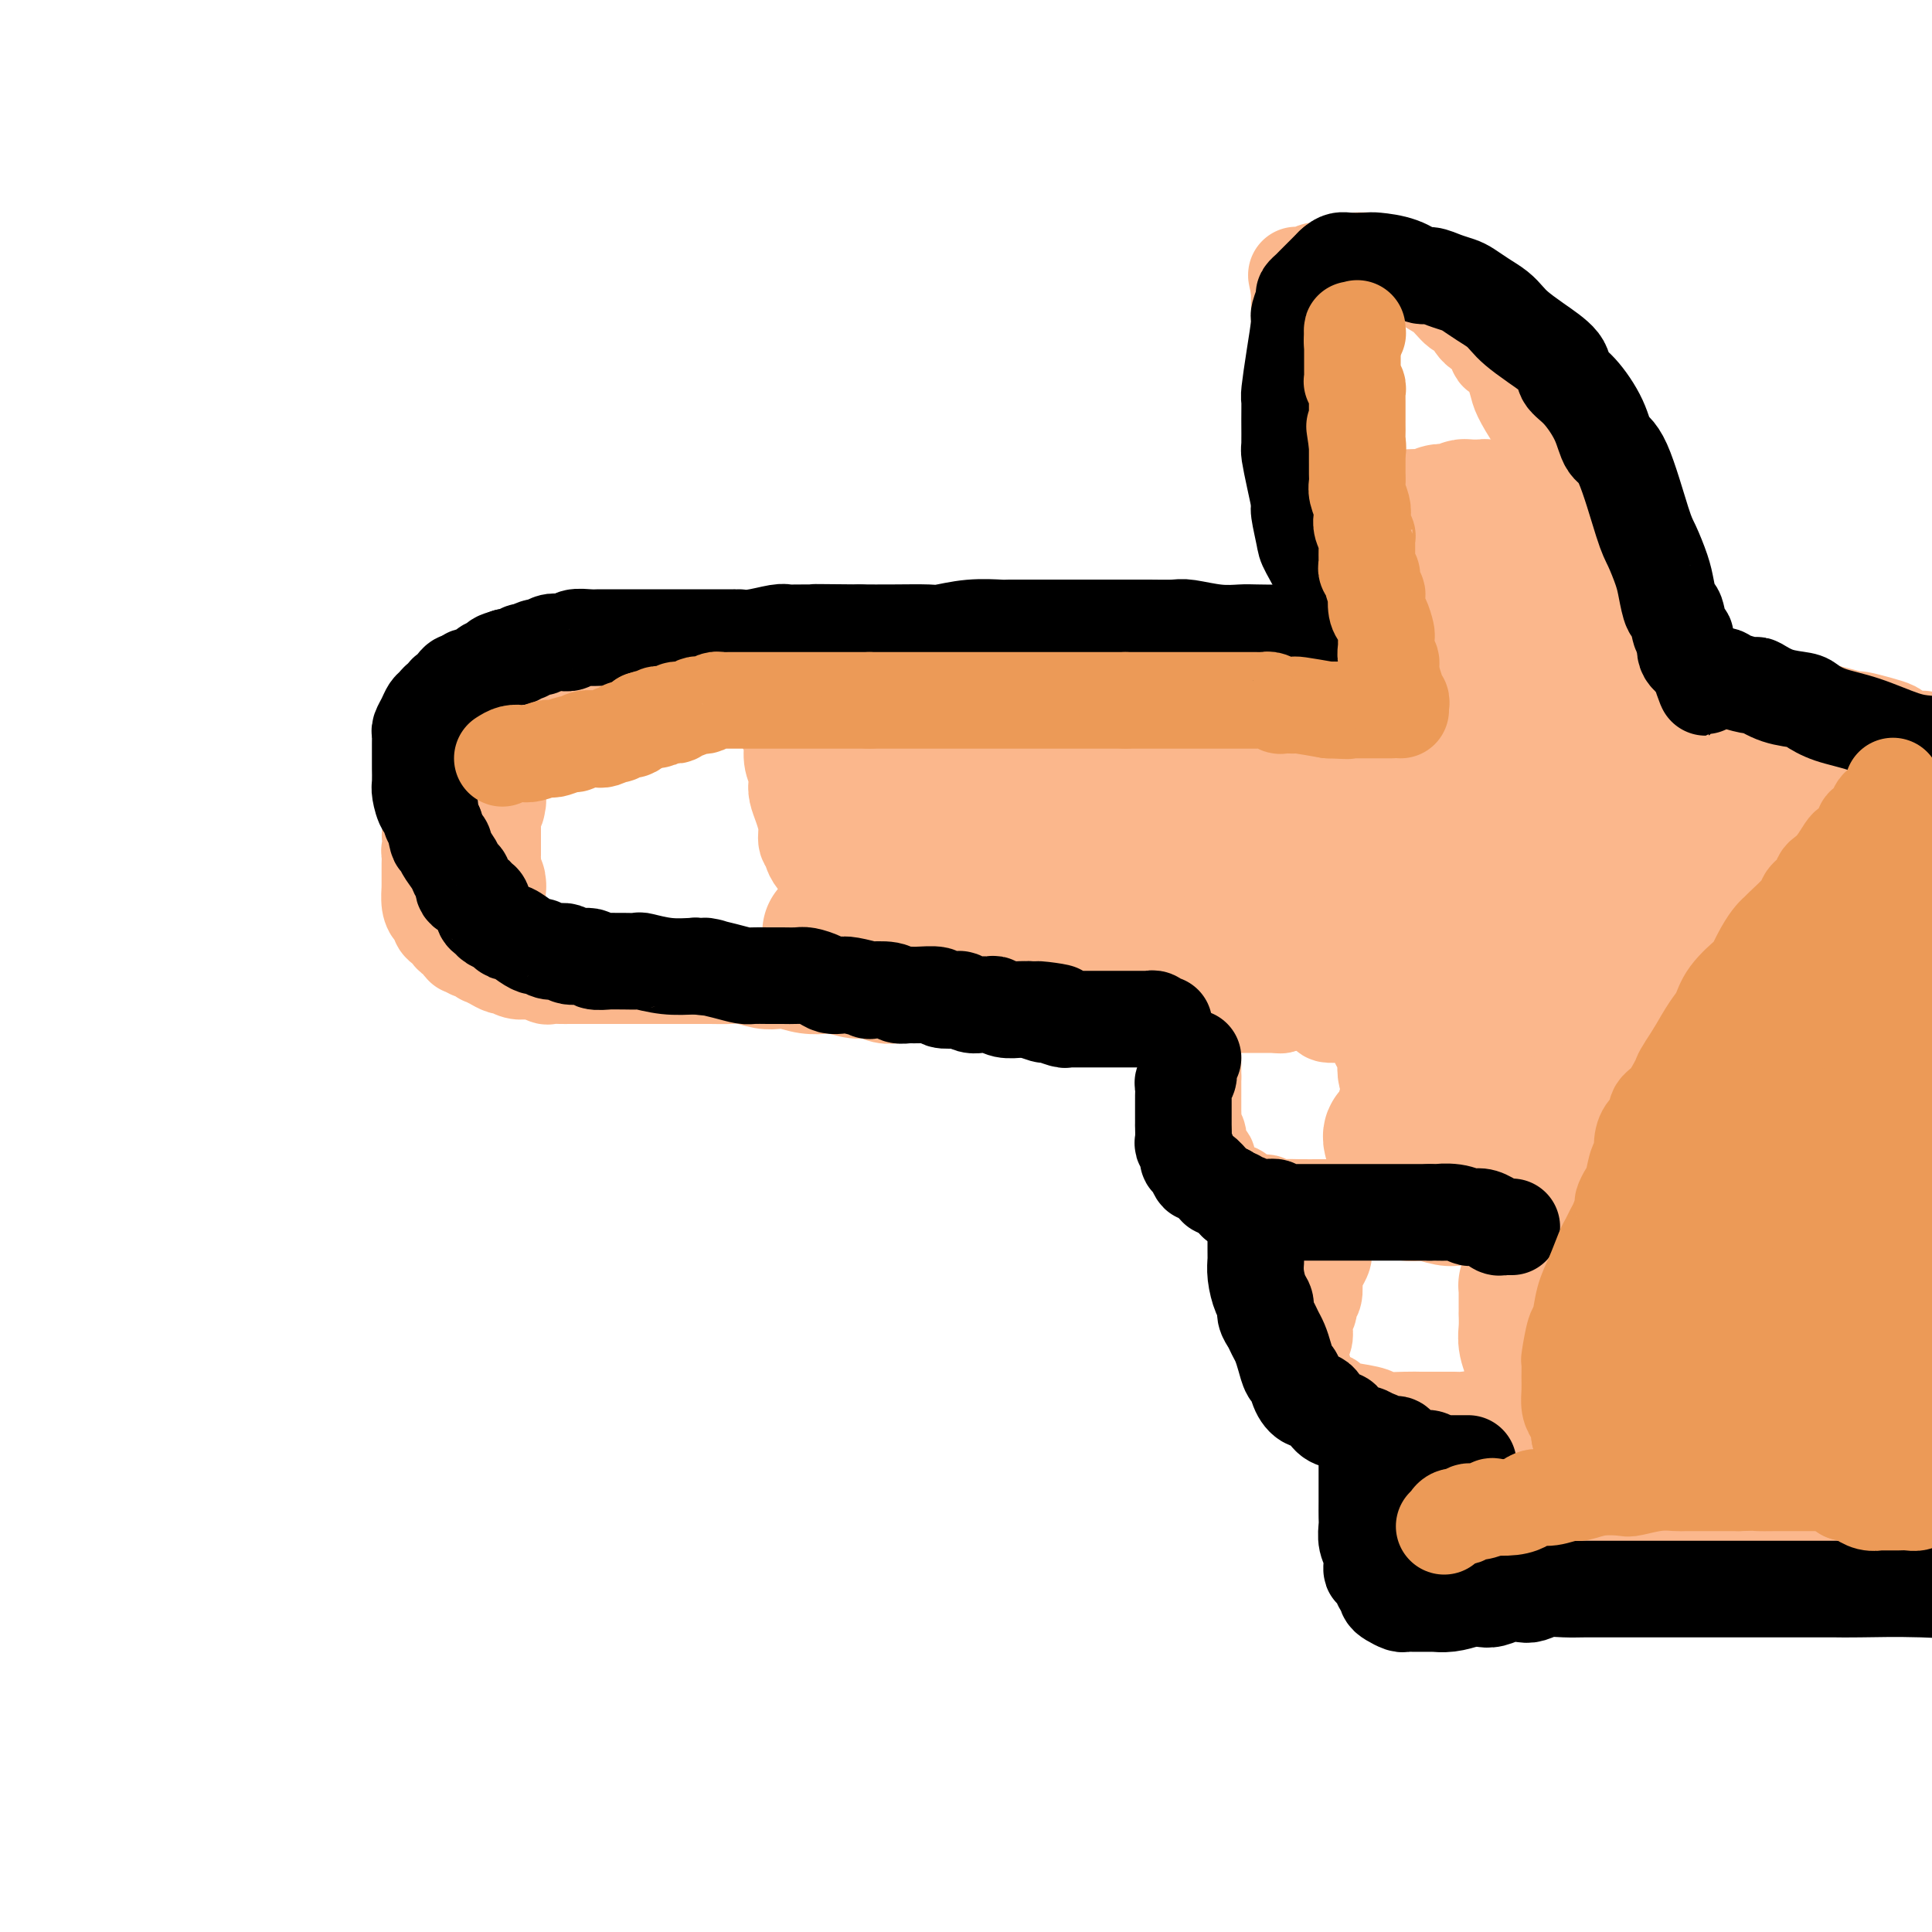 <svg viewBox='0 0 400 400' version='1.1' xmlns='http://www.w3.org/2000/svg' xmlns:xlink='http://www.w3.org/1999/xlink'><g fill='none' stroke='#FBB78C' stroke-width='20' stroke-linecap='round' stroke-linejoin='round'><path d='M219,139c-0.201,-0.002 -0.402,-0.005 -1,0c-0.598,0.005 -1.595,0.016 -2,0c-0.405,-0.016 -0.220,-0.061 -1,0c-0.780,0.061 -2.527,0.228 -3,0c-0.473,-0.228 0.328,-0.849 0,-1c-0.328,-0.151 -1.786,0.170 -3,0c-1.214,-0.170 -2.184,-0.830 -3,-1c-0.816,-0.170 -1.479,0.151 -2,0c-0.521,-0.151 -0.899,-0.772 -2,-1c-1.101,-0.228 -2.924,-0.061 -4,0c-1.076,0.061 -1.405,0.016 -2,0c-0.595,-0.016 -1.456,-0.005 -2,0c-0.544,0.005 -0.772,0.002 -1,0'/><path d='M193,136c-4.643,-0.460 -3.252,-0.109 -3,0c0.252,0.109 -0.635,-0.022 -1,0c-0.365,0.022 -0.206,0.198 -1,0c-0.794,-0.198 -2.540,-0.771 -3,-1c-0.460,-0.229 0.366,-0.114 0,0c-0.366,0.114 -1.923,0.227 -3,0c-1.077,-0.227 -1.673,-0.793 -2,-1c-0.327,-0.207 -0.385,-0.055 -1,0c-0.615,0.055 -1.786,0.015 -3,0c-1.214,-0.015 -2.471,-0.003 -3,0c-0.529,0.003 -0.331,-0.003 -1,0c-0.669,0.003 -2.207,0.015 -3,0c-0.793,-0.015 -0.843,-0.057 -2,0c-1.157,0.057 -3.423,0.211 -4,0c-0.577,-0.211 0.534,-0.789 0,-1c-0.534,-0.211 -2.713,-0.057 -4,0c-1.287,0.057 -1.683,0.015 -2,0c-0.317,-0.015 -0.556,-0.005 -1,0c-0.444,0.005 -1.094,0.005 -2,0c-0.906,-0.005 -2.067,-0.017 -3,0c-0.933,0.017 -1.638,0.061 -2,0c-0.362,-0.061 -0.381,-0.226 -1,0c-0.619,0.226 -1.837,0.844 -3,1c-1.163,0.156 -2.270,-0.151 -3,0c-0.730,0.151 -1.083,0.758 -2,1c-0.917,0.242 -2.400,0.117 -3,0c-0.600,-0.117 -0.318,-0.228 -1,0c-0.682,0.228 -2.327,0.793 -3,1c-0.673,0.207 -0.373,0.056 -1,0c-0.627,-0.056 -2.179,-0.016 -3,0c-0.821,0.016 -0.910,0.008 -1,0'/><path d='M128,136c-4.916,0.400 -1.706,-0.099 -1,0c0.706,0.099 -1.092,0.796 -2,1c-0.908,0.204 -0.927,-0.085 -1,0c-0.073,0.085 -0.200,0.544 -1,1c-0.800,0.456 -2.275,0.910 -3,1c-0.725,0.090 -0.702,-0.184 -1,0c-0.298,0.184 -0.919,0.826 -2,1c-1.081,0.174 -2.622,-0.121 -3,0c-0.378,0.121 0.407,0.659 0,1c-0.407,0.341 -2.005,0.486 -3,1c-0.995,0.514 -1.387,1.398 -2,2c-0.613,0.602 -1.445,0.921 -2,1c-0.555,0.079 -0.831,-0.082 -1,0c-0.169,0.082 -0.231,0.407 -1,1c-0.769,0.593 -2.246,1.453 -3,2c-0.754,0.547 -0.784,0.779 -1,1c-0.216,0.221 -0.617,0.430 -1,1c-0.383,0.570 -0.747,1.501 -1,2c-0.253,0.499 -0.397,0.566 -1,1c-0.603,0.434 -1.667,1.234 -2,2c-0.333,0.766 0.065,1.497 0,2c-0.065,0.503 -0.592,0.777 -1,1c-0.408,0.223 -0.698,0.396 -1,1c-0.302,0.604 -0.616,1.640 -1,2c-0.384,0.360 -0.839,0.045 -1,0c-0.161,-0.045 -0.028,0.180 0,1c0.028,0.820 -0.048,2.233 0,3c0.048,0.767 0.219,0.886 0,1c-0.219,0.114 -0.828,0.223 -1,1c-0.172,0.777 0.094,2.222 0,3c-0.094,0.778 -0.547,0.889 -1,1'/><path d='M90,171c-1.873,3.617 -0.554,1.158 0,1c0.554,-0.158 0.345,1.985 0,3c-0.345,1.015 -0.824,0.901 -1,1c-0.176,0.099 -0.047,0.411 0,1c0.047,0.589 0.013,1.455 0,2c-0.013,0.545 -0.003,0.771 0,1c0.003,0.229 0.000,0.463 0,1c-0.000,0.537 0.003,1.376 0,2c-0.003,0.624 -0.011,1.032 0,1c0.011,-0.032 0.041,-0.503 0,0c-0.041,0.503 -0.152,1.980 0,3c0.152,1.020 0.566,1.583 1,2c0.434,0.417 0.889,0.689 1,1c0.111,0.311 -0.120,0.660 0,1c0.120,0.340 0.593,0.669 1,1c0.407,0.331 0.748,0.662 1,1c0.252,0.338 0.414,0.683 1,1c0.586,0.317 1.596,0.606 2,1c0.404,0.394 0.204,0.894 0,1c-0.204,0.106 -0.410,-0.183 0,0c0.410,0.183 1.436,0.836 2,1c0.564,0.164 0.665,-0.163 1,0c0.335,0.163 0.903,0.814 1,1c0.097,0.186 -0.277,-0.095 0,0c0.277,0.095 1.204,0.565 2,1c0.796,0.435 1.460,0.835 2,1c0.540,0.165 0.957,0.097 1,0c0.043,-0.097 -0.287,-0.222 0,0c0.287,0.222 1.193,0.790 2,1c0.807,0.210 1.516,0.060 2,0c0.484,-0.060 0.742,-0.030 1,0'/><path d='M110,201c2.258,0.558 1.904,-0.047 2,0c0.096,0.047 0.644,0.745 1,1c0.356,0.255 0.521,0.068 1,0c0.479,-0.068 1.273,-0.018 2,0c0.727,0.018 1.388,0.005 2,0c0.612,-0.005 1.176,-0.001 2,0c0.824,0.001 1.906,0.000 3,0c1.094,-0.000 2.198,-0.000 3,0c0.802,0.000 1.302,-0.000 3,0c1.698,0.000 4.594,0.000 6,0c1.406,-0.000 1.323,-0.001 2,0c0.677,0.001 2.113,0.004 4,0c1.887,-0.004 4.225,-0.015 6,0c1.775,0.015 2.988,0.056 4,0c1.012,-0.056 1.824,-0.207 3,0c1.176,0.207 2.718,0.774 4,1c1.282,0.226 2.305,0.112 3,0c0.695,-0.112 1.060,-0.222 2,0c0.940,0.222 2.453,0.776 4,1c1.547,0.224 3.127,0.116 4,0c0.873,-0.116 1.037,-0.241 2,0c0.963,0.241 2.724,0.849 4,1c1.276,0.151 2.065,-0.156 3,0c0.935,0.156 2.014,0.774 3,1c0.986,0.226 1.879,0.061 3,0c1.121,-0.061 2.471,-0.016 3,0c0.529,0.016 0.239,0.004 1,0c0.761,-0.004 2.575,-0.001 4,0c1.425,0.001 2.461,0.000 4,0c1.539,-0.000 3.583,-0.000 5,0c1.417,0.000 2.209,0.000 3,0'/><path d='M206,206c15.766,1.001 7.182,1.004 5,1c-2.182,-0.004 2.039,-0.015 4,0c1.961,0.015 1.661,0.057 2,0c0.339,-0.057 1.316,-0.211 3,0c1.684,0.211 4.075,0.789 5,1c0.925,0.211 0.383,0.057 1,0c0.617,-0.057 2.393,-0.015 4,0c1.607,0.015 3.044,0.004 4,0c0.956,-0.004 1.432,-0.001 3,0c1.568,0.001 4.229,0.000 6,0c1.771,-0.000 2.650,-0.000 4,0c1.350,0.000 3.169,0.000 4,0c0.831,-0.000 0.674,-0.000 1,0c0.326,0.000 1.134,0.000 2,0c0.866,-0.000 1.791,-0.000 2,0c0.209,0.000 -0.296,0.000 0,0c0.296,-0.000 1.394,-0.000 2,0c0.606,0.000 0.721,0.000 1,0c0.279,-0.000 0.723,-0.000 1,0c0.277,0.000 0.386,0.000 1,0c0.614,-0.000 1.734,-0.000 2,0c0.266,0.000 -0.321,0.000 0,0c0.321,-0.000 1.550,-0.000 2,0c0.450,0.000 0.121,0.000 0,0c-0.121,-0.000 -0.032,-0.000 0,0c0.032,0.000 0.009,0.000 0,0c-0.009,-0.000 -0.002,-0.000 0,0c0.002,0.000 0.001,0.000 0,0'/><path d='M265,208c0.000,0.000 0.100,0.100 0.1,0.1'/><path d='M247,210c0.000,0.449 0.000,0.899 0,1c0.000,0.101 -0.000,-0.145 0,0c0.000,0.145 0.000,0.682 0,1c0.000,0.318 0.000,0.418 0,1c-0.000,0.582 0.000,1.647 0,2c0.000,0.353 0.000,-0.007 0,0c0.000,0.007 0.000,0.382 0,1c0.000,0.618 0.000,1.478 0,2c0.000,0.522 0.000,0.707 0,1c-0.000,0.293 0.000,0.694 0,1c0.000,0.306 0.000,0.516 0,1c0.000,0.484 0.000,1.242 0,2'/><path d='M247,223c0.000,2.210 0.000,1.235 0,1c-0.000,-0.235 -0.000,0.268 0,1c0.000,0.732 0.000,1.692 0,2c-0.000,0.308 -0.001,-0.035 0,0c0.001,0.035 0.004,0.447 0,1c-0.004,0.553 -0.015,1.248 0,2c0.015,0.752 0.056,1.563 0,2c-0.056,0.437 -0.208,0.502 0,1c0.208,0.498 0.778,1.429 1,2c0.222,0.571 0.097,0.782 0,1c-0.097,0.218 -0.167,0.444 0,1c0.167,0.556 0.570,1.443 1,2c0.430,0.557 0.886,0.782 1,1c0.114,0.218 -0.115,0.427 0,1c0.115,0.573 0.575,1.510 1,2c0.425,0.490 0.816,0.531 1,1c0.184,0.469 0.162,1.364 1,2c0.838,0.636 2.537,1.011 3,1c0.463,-0.011 -0.312,-0.409 0,0c0.312,0.409 1.709,1.626 3,2c1.291,0.374 2.477,-0.096 3,0c0.523,0.096 0.384,0.758 1,1c0.616,0.242 1.987,0.065 3,0c1.013,-0.065 1.669,-0.017 3,0c1.331,0.017 3.338,0.004 4,0c0.662,-0.004 -0.020,0.003 1,0c1.020,-0.003 3.743,-0.015 6,0c2.257,0.015 4.048,0.055 5,0c0.952,-0.055 1.064,-0.207 2,0c0.936,0.207 2.696,0.773 4,1c1.304,0.227 2.152,0.113 3,0'/><path d='M294,251c6.650,0.713 2.773,-0.005 2,0c-0.773,0.005 1.556,0.733 3,1c1.444,0.267 2.004,0.071 3,0c0.996,-0.071 2.428,-0.019 3,0c0.572,0.019 0.283,0.005 1,0c0.717,-0.005 2.441,-0.001 3,0c0.559,0.001 -0.046,0.000 0,0c0.046,-0.000 0.744,-0.000 1,0c0.256,0.000 0.069,0.000 0,0c-0.069,-0.000 -0.020,-0.000 0,0c0.020,0.000 0.010,0.000 0,0'/><path d='M275,254c-0.030,0.439 -0.061,0.877 0,1c0.061,0.123 0.213,-0.070 0,0c-0.213,0.070 -0.792,0.403 -1,1c-0.208,0.597 -0.045,1.460 0,2c0.045,0.540 -0.027,0.759 0,1c0.027,0.241 0.152,0.506 0,1c-0.152,0.494 -0.581,1.217 -1,2c-0.419,0.783 -0.829,1.627 -1,2c-0.171,0.373 -0.102,0.274 0,1c0.102,0.726 0.237,2.277 0,3c-0.237,0.723 -0.847,0.616 -1,1c-0.153,0.384 0.151,1.257 0,2c-0.151,0.743 -0.758,1.356 -1,2c-0.242,0.644 -0.118,1.318 0,2c0.118,0.682 0.232,1.370 0,2c-0.232,0.630 -0.809,1.200 -1,2c-0.191,0.800 0.004,1.829 0,2c-0.004,0.171 -0.208,-0.516 0,0c0.208,0.516 0.829,2.235 1,3c0.171,0.765 -0.109,0.576 0,1c0.109,0.424 0.606,1.460 1,2c0.394,0.540 0.684,0.583 1,1c0.316,0.417 0.658,1.209 1,2'/><path d='M273,290c1.039,1.654 1.637,0.289 2,0c0.363,-0.289 0.492,0.497 1,1c0.508,0.503 1.396,0.723 3,1c1.604,0.277 3.923,0.610 5,1c1.077,0.390 0.911,0.837 2,1c1.089,0.163 3.432,0.044 5,0c1.568,-0.044 2.360,-0.011 3,0c0.640,0.011 1.129,0.002 2,0c0.871,-0.002 2.123,0.003 3,0c0.877,-0.003 1.377,-0.015 2,0c0.623,0.015 1.369,0.057 2,0c0.631,-0.057 1.146,-0.211 2,0c0.854,0.211 2.047,0.789 3,1c0.953,0.211 1.666,0.057 2,0c0.334,-0.057 0.290,-0.015 1,0c0.710,0.015 2.175,0.004 3,0c0.825,-0.004 1.009,-0.001 1,0c-0.009,0.001 -0.213,0.000 0,0c0.213,-0.000 0.842,-0.000 1,0c0.158,0.000 -0.153,0.000 0,0c0.153,-0.000 0.772,-0.000 1,0c0.228,0.000 0.065,0.000 0,0c-0.065,-0.000 -0.033,-0.000 0,0'/><path d='M214,133c0.358,-0.081 0.717,-0.162 1,0c0.283,0.162 0.491,0.568 1,1c0.509,0.432 1.319,0.890 2,1c0.681,0.110 1.231,-0.129 2,0c0.769,0.129 1.756,0.626 3,1c1.244,0.374 2.746,0.626 4,1c1.254,0.374 2.260,0.871 3,1c0.740,0.129 1.213,-0.109 2,0c0.787,0.109 1.887,0.564 3,1c1.113,0.436 2.238,0.852 3,1c0.762,0.148 1.162,0.029 2,0c0.838,-0.029 2.115,0.031 3,0c0.885,-0.031 1.378,-0.153 2,0c0.622,0.153 1.373,0.581 2,1c0.627,0.419 1.130,0.829 2,1c0.870,0.171 2.107,0.102 3,0c0.893,-0.102 1.442,-0.238 2,0c0.558,0.238 1.125,0.848 2,1c0.875,0.152 2.059,-0.155 3,0c0.941,0.155 1.638,0.773 2,1c0.362,0.227 0.389,0.065 1,0c0.611,-0.065 1.805,-0.032 3,0'/><path d='M265,144c8.573,1.929 4.504,1.253 3,1c-1.504,-0.253 -0.444,-0.083 1,0c1.444,0.083 3.274,0.078 5,0c1.726,-0.078 3.350,-0.231 4,0c0.650,0.231 0.326,0.845 1,1c0.674,0.155 2.344,-0.151 4,0c1.656,0.151 3.297,0.757 4,1c0.703,0.243 0.467,0.121 1,0c0.533,-0.121 1.835,-0.243 3,0c1.165,0.243 2.194,0.850 3,1c0.806,0.150 1.390,-0.156 2,0c0.610,0.156 1.246,0.774 2,1c0.754,0.226 1.626,0.061 3,0c1.374,-0.061 3.249,-0.016 4,0c0.751,0.016 0.377,0.004 1,0c0.623,-0.004 2.243,-0.001 3,0c0.757,0.001 0.650,0.000 1,0c0.350,-0.000 1.158,-0.000 2,0c0.842,0.000 1.717,0.000 2,0c0.283,-0.000 -0.026,-0.000 0,0c0.026,0.000 0.387,0.000 1,0c0.613,-0.000 1.478,-0.000 2,0c0.522,0.000 0.700,0.000 1,0c0.300,-0.000 0.724,-0.000 1,0c0.276,0.000 0.406,0.000 1,0c0.594,-0.000 1.651,-0.000 2,0c0.349,0.000 -0.012,0.000 0,0c0.012,-0.000 0.395,-0.000 1,0c0.605,0.000 1.432,0.000 2,0c0.568,-0.000 0.877,-0.000 1,0c0.123,0.000 0.062,0.000 0,0'/><path d='M326,149c9.663,0.774 3.320,0.207 1,0c-2.320,-0.207 -0.618,-0.056 0,0c0.618,0.056 0.151,0.015 0,0c-0.151,-0.015 0.015,-0.004 0,0c-0.015,0.004 -0.212,-0.000 0,0c0.212,0.000 0.833,0.004 1,0c0.167,-0.004 -0.120,-0.015 0,0c0.120,0.015 0.647,0.056 1,0c0.353,-0.056 0.531,-0.207 1,0c0.469,0.207 1.229,0.774 2,1c0.771,0.226 1.552,0.112 2,0c0.448,-0.112 0.563,-0.222 1,0c0.437,0.222 1.196,0.777 2,1c0.804,0.223 1.653,0.116 3,0c1.347,-0.116 3.194,-0.241 4,0c0.806,0.241 0.573,0.847 1,1c0.427,0.153 1.515,-0.147 3,0c1.485,0.147 3.368,0.743 5,1c1.632,0.257 3.014,0.177 4,0c0.986,-0.177 1.577,-0.451 4,0c2.423,0.451 6.679,1.627 9,2c2.321,0.373 2.707,-0.058 4,0c1.293,0.058 3.494,0.603 5,1c1.506,0.397 2.318,0.645 4,1c1.682,0.355 4.234,0.817 5,1c0.766,0.183 -0.255,0.088 1,0c1.255,-0.088 4.787,-0.168 7,0c2.213,0.168 3.106,0.584 4,1'/><path d='M297,142c-0.218,-0.479 -0.435,-0.958 -1,-2c-0.565,-1.042 -1.476,-2.648 -2,-4c-0.524,-1.352 -0.659,-2.449 -2,-5c-1.341,-2.551 -3.888,-6.556 -5,-9c-1.112,-2.444 -0.788,-3.326 -2,-6c-1.212,-2.674 -3.960,-7.139 -6,-11c-2.040,-3.861 -3.372,-7.119 -4,-9c-0.628,-1.881 -0.550,-2.386 -1,-4c-0.450,-1.614 -1.427,-4.337 -2,-6c-0.573,-1.663 -0.742,-2.265 -1,-3c-0.258,-0.735 -0.605,-1.601 -1,-3c-0.395,-1.399 -0.838,-3.329 -1,-5c-0.162,-1.671 -0.043,-3.082 0,-4c0.043,-0.918 0.012,-1.344 0,-2c-0.012,-0.656 -0.003,-1.541 0,-2c0.003,-0.459 0.001,-0.490 0,-1c-0.001,-0.510 -0.000,-1.497 0,-2c0.000,-0.503 0.000,-0.520 0,-1c-0.000,-0.480 -0.000,-1.423 0,-2c0.000,-0.577 0.000,-0.789 0,-1'/><path d='M269,60c-1.018,-5.691 -0.562,-1.920 0,-1c0.562,0.920 1.229,-1.011 2,-2c0.771,-0.989 1.646,-1.035 2,-1c0.354,0.035 0.186,0.152 1,0c0.814,-0.152 2.609,-0.574 4,-1c1.391,-0.426 2.378,-0.856 3,-1c0.622,-0.144 0.878,-0.001 1,0c0.122,0.001 0.110,-0.140 1,0c0.890,0.140 2.681,0.563 4,1c1.319,0.437 2.165,0.890 3,1c0.835,0.110 1.658,-0.124 2,0c0.342,0.124 0.203,0.604 1,1c0.797,0.396 2.532,0.706 3,1c0.468,0.294 -0.329,0.572 0,1c0.329,0.428 1.783,1.005 3,2c1.217,0.995 2.195,2.408 3,3c0.805,0.592 1.437,0.364 2,1c0.563,0.636 1.058,2.135 2,3c0.942,0.865 2.331,1.097 3,2c0.669,0.903 0.618,2.476 1,3c0.382,0.524 1.199,-0.002 2,1c0.801,1.002 1.588,3.532 2,5c0.412,1.468 0.451,1.873 1,3c0.549,1.127 1.607,2.976 3,5c1.393,2.024 3.119,4.223 4,6c0.881,1.777 0.917,3.131 1,4c0.083,0.869 0.213,1.252 1,2c0.787,0.748 2.232,1.860 3,3c0.768,1.140 0.861,2.307 1,3c0.139,0.693 0.326,0.912 1,2c0.674,1.088 1.837,3.044 3,5'/><path d='M332,112c4.365,7.786 3.776,6.251 4,6c0.224,-0.251 1.261,0.784 2,2c0.739,1.216 1.181,2.615 2,4c0.819,1.385 2.016,2.756 3,4c0.984,1.244 1.755,2.361 2,3c0.245,0.639 -0.037,0.801 0,1c0.037,0.199 0.391,0.435 1,1c0.609,0.565 1.473,1.461 2,2c0.527,0.539 0.718,0.723 1,1c0.282,0.277 0.654,0.649 1,1c0.346,0.351 0.667,0.683 1,1c0.333,0.317 0.678,0.621 1,1c0.322,0.379 0.622,0.833 1,1c0.378,0.167 0.834,0.049 1,0c0.166,-0.049 0.044,-0.027 0,0c-0.044,0.027 -0.008,0.059 0,0c0.008,-0.059 -0.012,-0.208 0,0c0.012,0.208 0.058,0.773 0,1c-0.058,0.227 -0.218,0.117 0,0c0.218,-0.117 0.814,-0.242 1,0c0.186,0.242 -0.038,0.850 0,1c0.038,0.150 0.339,-0.157 1,0c0.661,0.157 1.683,0.778 2,1c0.317,0.222 -0.069,0.046 0,0c0.069,-0.046 0.595,0.039 1,0c0.405,-0.039 0.689,-0.203 1,0c0.311,0.203 0.650,0.773 1,1c0.350,0.227 0.712,0.112 1,0c0.288,-0.112 0.500,-0.223 1,0c0.500,0.223 1.286,0.778 2,1c0.714,0.222 1.357,0.111 2,0'/><path d='M367,145c2.545,0.571 2.406,-0.001 3,0c0.594,0.001 1.921,0.574 3,1c1.079,0.426 1.909,0.706 3,1c1.091,0.294 2.443,0.604 4,1c1.557,0.396 3.321,0.879 4,1c0.679,0.121 0.275,-0.122 1,0c0.725,0.122 2.579,0.607 4,1c1.421,0.393 2.408,0.694 3,1c0.592,0.306 0.789,0.618 1,1c0.211,0.382 0.435,0.834 1,1c0.565,0.166 1.472,0.044 2,0c0.528,-0.044 0.678,-0.012 1,0c0.322,0.012 0.818,0.003 1,0c0.182,-0.003 0.052,-0.001 0,0c-0.052,0.001 -0.026,0.000 0,0'/><path d='M313,299c0.000,0.000 0.100,0.100 0.1,0.1'/><path d='M298,296c0.121,1.099 0.243,2.198 0,3c-0.243,0.802 -0.850,1.307 -1,2c-0.150,0.693 0.156,1.572 0,2c-0.156,0.428 -0.774,0.404 -1,1c-0.226,0.596 -0.061,1.813 0,3c0.061,1.187 0.016,2.346 0,3c-0.016,0.654 -0.004,0.805 0,1c0.004,0.195 0.001,0.435 0,1c-0.001,0.565 -0.000,1.456 0,2c0.000,0.544 0.000,0.741 0,1c-0.000,0.259 -0.000,0.581 0,1c0.000,0.419 0.000,0.936 0,1c-0.000,0.064 -0.000,-0.323 0,0c0.000,0.323 0.000,1.357 0,2c-0.000,0.643 -0.001,0.894 0,1c0.001,0.106 0.002,0.066 0,0c-0.002,-0.066 -0.009,-0.158 0,0c0.009,0.158 0.033,0.567 0,1c-0.033,0.433 -0.122,0.889 0,1c0.122,0.111 0.456,-0.124 1,0c0.544,0.124 1.298,0.607 2,1c0.702,0.393 1.351,0.697 2,1'/><path d='M301,324c0.865,0.845 0.529,0.959 1,1c0.471,0.041 1.750,0.011 3,0c1.250,-0.011 2.471,-0.003 3,0c0.529,0.003 0.367,0.001 1,0c0.633,-0.001 2.061,-0.000 3,0c0.939,0.000 1.390,0.000 2,0c0.610,-0.000 1.380,-0.000 2,0c0.620,0.000 1.089,0.000 2,0c0.911,-0.000 2.262,-0.000 4,0c1.738,0.000 3.863,0.000 5,0c1.137,-0.000 1.287,-0.000 2,0c0.713,0.000 1.988,0.000 4,0c2.012,-0.000 4.762,-0.000 6,0c1.238,0.000 0.966,0.000 2,0c1.034,-0.000 3.375,-0.001 5,0c1.625,0.001 2.532,0.004 4,0c1.468,-0.004 3.495,-0.015 4,0c0.505,0.015 -0.511,0.057 0,0c0.511,-0.057 2.549,-0.211 4,0c1.451,0.211 2.313,0.789 3,1c0.687,0.211 1.198,0.056 2,0c0.802,-0.056 1.895,-0.011 3,0c1.105,0.011 2.222,-0.011 3,0c0.778,0.011 1.217,0.056 2,0c0.783,-0.056 1.910,-0.211 3,0c1.090,0.211 2.143,0.789 3,1c0.857,0.211 1.520,0.057 2,0c0.480,-0.057 0.778,-0.015 2,0c1.222,0.015 3.367,0.004 4,0c0.633,-0.004 -0.248,-0.001 0,0c0.248,0.001 1.624,0.001 3,0'/><path d='M388,327c13.897,0.480 5.138,0.181 2,0c-3.138,-0.181 -0.656,-0.245 1,0c1.656,0.245 2.486,0.798 3,1c0.514,0.202 0.712,0.054 1,0c0.288,-0.054 0.666,-0.015 1,0c0.334,0.015 0.626,0.004 1,0c0.374,-0.004 0.832,-0.001 1,0c0.168,0.001 0.045,0.000 0,0c-0.045,-0.000 -0.013,-0.000 0,0c0.013,0.000 0.006,0.000 0,0'/><path d='M163,149c-0.121,0.719 -0.243,1.439 0,2c0.243,0.561 0.849,0.965 1,2c0.151,1.035 -0.153,2.702 0,4c0.153,1.298 0.763,2.227 1,3c0.237,0.773 0.101,1.391 0,2c-0.101,0.609 -0.167,1.210 0,2c0.167,0.790 0.566,1.769 1,3c0.434,1.231 0.903,2.714 1,4c0.097,1.286 -0.178,2.376 0,3c0.178,0.624 0.808,0.783 1,1c0.192,0.217 -0.054,0.492 0,1c0.054,0.508 0.407,1.249 1,2c0.593,0.751 1.425,1.511 2,2c0.575,0.489 0.894,0.705 1,1c0.106,0.295 0.000,0.667 0,1c-0.000,0.333 0.105,0.625 1,1c0.895,0.375 2.579,0.833 3,1c0.421,0.167 -0.420,0.045 0,0c0.420,-0.045 2.102,-0.012 4,0c1.898,0.012 4.011,0.003 5,0c0.989,-0.003 0.854,-0.001 2,0c1.146,0.001 3.573,0.000 6,0'/><path d='M193,184c4.144,0.092 4.504,-0.179 5,0c0.496,0.179 1.130,0.809 2,1c0.870,0.191 1.977,-0.055 4,0c2.023,0.055 4.961,0.411 8,1c3.039,0.589 6.179,1.411 8,2c1.821,0.589 2.322,0.945 4,1c1.678,0.055 4.534,-0.192 6,0c1.466,0.192 1.542,0.822 2,1c0.458,0.178 1.300,-0.097 2,0c0.700,0.097 1.259,0.566 2,1c0.741,0.434 1.662,0.834 2,1c0.338,0.166 0.091,0.097 0,0c-0.091,-0.097 -0.025,-0.221 0,0c0.025,0.221 0.011,0.786 0,1c-0.011,0.214 -0.017,0.078 0,0c0.017,-0.078 0.058,-0.097 0,0c-0.058,0.097 -0.214,0.311 -3,1c-2.786,0.689 -8.203,1.855 -11,2c-2.797,0.145 -2.975,-0.730 -4,-1c-1.025,-0.270 -2.897,0.065 -4,0c-1.103,-0.065 -1.437,-0.529 -2,-1c-0.563,-0.471 -1.355,-0.950 -2,-1c-0.645,-0.050 -1.143,0.327 -2,0c-0.857,-0.327 -2.072,-1.359 -3,-2c-0.928,-0.641 -1.569,-0.890 -2,-1c-0.431,-0.110 -0.652,-0.081 -1,0c-0.348,0.081 -0.825,0.214 -2,0c-1.175,-0.214 -3.050,-0.775 -4,-1c-0.950,-0.225 -0.975,-0.112 -1,0'/><path d='M197,189c-4.757,-0.974 -3.151,0.091 -3,0c0.151,-0.091 -1.155,-1.339 -2,-2c-0.845,-0.661 -1.231,-0.737 -2,-1c-0.769,-0.263 -1.923,-0.715 -3,-2c-1.077,-1.285 -2.077,-3.404 -3,-6c-0.923,-2.596 -1.768,-5.669 -2,-7c-0.232,-1.331 0.149,-0.921 0,-2c-0.149,-1.079 -0.827,-3.649 -1,-5c-0.173,-1.351 0.160,-1.485 0,-2c-0.160,-0.515 -0.812,-1.413 -1,-2c-0.188,-0.587 0.090,-0.863 0,-3c-0.090,-2.137 -0.546,-6.136 -1,-8c-0.454,-1.864 -0.906,-1.593 -1,-2c-0.094,-0.407 0.171,-1.491 0,-3c-0.171,-1.509 -0.778,-3.442 -1,-4c-0.222,-0.558 -0.060,0.260 0,0c0.060,-0.260 0.016,-1.597 0,-2c-0.016,-0.403 -0.006,0.130 0,0c0.006,-0.130 0.007,-0.922 0,-1c-0.007,-0.078 -0.024,0.557 0,1c0.024,0.443 0.087,0.695 0,1c-0.087,0.305 -0.325,0.662 0,1c0.325,0.338 1.212,0.655 2,2c0.788,1.345 1.479,3.717 2,5c0.521,1.283 0.874,1.478 2,4c1.126,2.522 3.025,7.372 6,14c2.975,6.628 7.024,15.034 9,19c1.976,3.966 1.878,3.491 3,5c1.122,1.509 3.463,5.003 5,7c1.537,1.997 2.268,2.499 3,3'/><path d='M209,199c2.081,2.425 1.784,0.987 2,1c0.216,0.013 0.946,1.479 2,2c1.054,0.521 2.431,0.099 3,0c0.569,-0.099 0.328,0.126 1,0c0.672,-0.126 2.256,-0.603 3,-1c0.744,-0.397 0.648,-0.715 1,-1c0.352,-0.285 1.153,-0.537 2,-1c0.847,-0.463 1.740,-1.136 2,-2c0.260,-0.864 -0.112,-1.920 0,-3c0.112,-1.080 0.708,-2.184 1,-3c0.292,-0.816 0.282,-1.342 0,-3c-0.282,-1.658 -0.835,-4.447 -1,-7c-0.165,-2.553 0.056,-4.869 0,-6c-0.056,-1.131 -0.391,-1.077 -1,-2c-0.609,-0.923 -1.491,-2.824 -2,-4c-0.509,-1.176 -0.643,-1.625 -1,-2c-0.357,-0.375 -0.937,-0.674 -1,-1c-0.063,-0.326 0.392,-0.680 0,-1c-0.392,-0.320 -1.630,-0.606 -2,-1c-0.370,-0.394 0.129,-0.897 0,-1c-0.129,-0.103 -0.885,0.193 -3,-1c-2.115,-1.193 -5.590,-3.874 -7,-5c-1.410,-1.126 -0.756,-0.695 -1,-1c-0.244,-0.305 -1.386,-1.346 -2,-2c-0.614,-0.654 -0.700,-0.922 -1,-1c-0.300,-0.078 -0.812,0.035 -1,0c-0.188,-0.035 -0.050,-0.219 0,0c0.050,0.219 0.013,0.842 0,1c-0.013,0.158 -0.004,-0.150 0,0c0.004,0.150 0.001,0.757 0,1c-0.001,0.243 -0.001,0.121 0,0'/><path d='M203,155c-2.321,-1.231 -0.622,0.191 0,1c0.622,0.809 0.167,1.004 0,1c-0.167,-0.004 -0.048,-0.206 0,0c0.048,0.206 0.023,0.822 0,1c-0.023,0.178 -0.045,-0.082 0,0c0.045,0.082 0.156,0.506 0,0c-0.156,-0.506 -0.578,-1.941 -1,-3c-0.422,-1.059 -0.842,-1.743 -1,-2c-0.158,-0.257 -0.054,-0.088 0,0c0.054,0.088 0.058,0.096 0,0c-0.058,-0.096 -0.177,-0.296 0,0c0.177,0.296 0.652,1.088 1,2c0.348,0.912 0.571,1.944 1,3c0.429,1.056 1.064,2.138 2,4c0.936,1.862 2.172,4.505 3,6c0.828,1.495 1.248,1.841 2,3c0.752,1.159 1.837,3.131 3,5c1.163,1.869 2.405,3.635 3,5c0.595,1.365 0.545,2.330 1,3c0.455,0.670 1.417,1.044 2,2c0.583,0.956 0.787,2.495 1,3c0.213,0.505 0.435,-0.022 1,0c0.565,0.022 1.472,0.594 2,1c0.528,0.406 0.677,0.645 1,1c0.323,0.355 0.818,0.827 1,1c0.182,0.173 0.049,0.047 0,0c-0.049,-0.047 -0.014,-0.013 0,0c0.014,0.013 0.007,0.007 0,0'/><path d='M225,192c-0.122,0.422 -0.244,0.844 0,1c0.244,0.156 0.853,0.045 1,0c0.147,-0.045 -0.167,-0.026 0,0c0.167,0.026 0.816,0.058 1,0c0.184,-0.058 -0.096,-0.208 0,0c0.096,0.208 0.567,0.773 1,1c0.433,0.227 0.826,0.116 1,0c0.174,-0.116 0.127,-0.238 0,0c-0.127,0.238 -0.335,0.834 0,1c0.335,0.166 1.212,-0.100 2,0c0.788,0.100 1.486,0.566 2,1c0.514,0.434 0.843,0.836 1,1c0.157,0.164 0.142,0.090 1,0c0.858,-0.090 2.588,-0.197 3,0c0.412,0.197 -0.495,0.697 0,1c0.495,0.303 2.391,0.410 4,1c1.609,0.590 2.931,1.664 4,2c1.069,0.336 1.884,-0.064 3,0c1.116,0.064 2.531,0.594 4,1c1.469,0.406 2.991,0.687 4,1c1.009,0.313 1.504,0.656 2,1'/><path d='M259,204c6.455,2.277 5.593,1.969 6,2c0.407,0.031 2.081,0.401 4,1c1.919,0.599 4.081,1.429 5,2c0.919,0.571 0.593,0.885 1,1c0.407,0.115 1.545,0.033 2,0c0.455,-0.033 0.228,-0.016 0,0'/></g>
<g fill='none' stroke='#FBB78C' stroke-width='28' stroke-linecap='round' stroke-linejoin='round'><path d='M314,312c1.732,0.002 3.465,0.003 5,0c1.535,-0.003 2.874,-0.011 4,0c1.126,0.011 2.039,0.040 4,0c1.961,-0.040 4.972,-0.150 7,0c2.028,0.150 3.075,0.561 5,1c1.925,0.439 4.729,0.906 6,1c1.271,0.094 1.011,-0.185 2,0c0.989,0.185 3.228,0.834 6,1c2.772,0.166 6.076,-0.151 8,0c1.924,0.151 2.469,0.772 4,1c1.531,0.228 4.047,0.065 6,0c1.953,-0.065 3.343,-0.031 4,0c0.657,0.031 0.581,0.061 1,0c0.419,-0.061 1.331,-0.212 2,0c0.669,0.212 1.094,0.789 2,1c0.906,0.211 2.293,0.057 3,0c0.707,-0.057 0.734,-0.015 1,0c0.266,0.015 0.770,0.004 1,0c0.230,-0.004 0.185,-0.001 1,0c0.815,0.001 2.489,0.000 3,0c0.511,-0.000 -0.140,-0.000 0,0c0.140,0.000 1.070,0.000 2,0'/><path d='M391,317c11.852,0.545 2.982,-0.592 0,-1c-2.982,-0.408 -0.078,-0.089 1,0c1.078,0.089 0.328,-0.054 0,0c-0.328,0.054 -0.235,0.304 0,0c0.235,-0.304 0.613,-1.161 1,-2c0.387,-0.839 0.784,-1.661 1,-2c0.216,-0.339 0.251,-0.195 0,-1c-0.251,-0.805 -0.789,-2.560 -1,-4c-0.211,-1.440 -0.094,-2.564 0,-3c0.094,-0.436 0.165,-0.184 0,-1c-0.165,-0.816 -0.565,-2.700 -1,-4c-0.435,-1.300 -0.905,-2.015 -1,-3c-0.095,-0.985 0.185,-2.239 0,-3c-0.185,-0.761 -0.834,-1.027 -1,-2c-0.166,-0.973 0.152,-2.652 0,-4c-0.152,-1.348 -0.773,-2.365 -1,-3c-0.227,-0.635 -0.061,-0.887 0,-2c0.061,-1.113 0.016,-3.088 0,-5c-0.016,-1.912 -0.004,-3.762 0,-5c0.004,-1.238 0.000,-1.865 0,-4c-0.000,-2.135 0.004,-5.777 0,-8c-0.004,-2.223 -0.015,-3.027 0,-4c0.015,-0.973 0.057,-2.116 0,-4c-0.057,-1.884 -0.211,-4.511 0,-7c0.211,-2.489 0.788,-4.842 1,-6c0.212,-1.158 0.057,-1.121 0,-2c-0.057,-0.879 -0.018,-2.675 0,-4c0.018,-1.325 0.015,-2.180 0,-3c-0.015,-0.820 -0.043,-1.605 0,-2c0.043,-0.395 0.155,-0.398 0,-1c-0.155,-0.602 -0.578,-1.801 -1,-3'/><path d='M389,224c-0.000,-9.460 -0.000,-3.109 0,-1c0.000,2.109 0.000,-0.023 0,-1c-0.000,-0.977 -0.000,-0.798 0,-1c0.000,-0.202 0.001,-0.785 0,-1c-0.001,-0.215 -0.004,-0.062 0,0c0.004,0.062 0.016,0.032 0,0c-0.016,-0.032 -0.059,-0.067 0,0c0.059,0.067 0.218,0.237 0,0c-0.218,-0.237 -0.815,-0.882 -1,-1c-0.185,-0.118 0.043,0.291 0,0c-0.043,-0.291 -0.355,-1.281 -1,-2c-0.645,-0.719 -1.623,-1.166 -2,-2c-0.377,-0.834 -0.154,-2.053 0,-3c0.154,-0.947 0.241,-1.620 0,-3c-0.241,-1.380 -0.808,-3.465 -1,-5c-0.192,-1.535 -0.010,-2.520 0,-5c0.010,-2.480 -0.152,-6.455 0,-10c0.152,-3.545 0.619,-6.661 1,-9c0.381,-2.339 0.675,-3.902 1,-5c0.325,-1.098 0.679,-1.730 1,-3c0.321,-1.270 0.608,-3.177 1,-4c0.392,-0.823 0.890,-0.560 1,-1c0.110,-0.440 -0.166,-1.582 0,-2c0.166,-0.418 0.776,-0.113 1,0c0.224,0.113 0.064,0.032 0,0c-0.064,-0.032 -0.032,-0.016 0,0'/><path d='M390,165c0.230,0.444 0.460,0.889 1,2c0.540,1.111 1.388,2.890 2,4c0.612,1.110 0.986,1.551 1,2c0.014,0.449 -0.332,0.904 0,2c0.332,1.096 1.342,2.831 2,4c0.658,1.169 0.964,1.772 1,3c0.036,1.228 -0.196,3.082 0,4c0.196,0.918 0.822,0.901 1,2c0.178,1.099 -0.092,3.314 0,5c0.092,1.686 0.546,2.843 1,4'/><path d='M398,203c-0.024,0.135 -0.049,0.270 0,0c0.049,-0.270 0.171,-0.945 0,-1c-0.171,-0.055 -0.636,0.509 -1,0c-0.364,-0.509 -0.626,-2.093 -1,-3c-0.374,-0.907 -0.860,-1.139 -2,-4c-1.140,-2.861 -2.934,-8.351 -4,-13c-1.066,-4.649 -1.402,-8.458 -2,-11c-0.598,-2.542 -1.456,-3.817 -2,-5c-0.544,-1.183 -0.775,-2.275 -1,-3c-0.225,-0.725 -0.445,-1.084 -1,-2c-0.555,-0.916 -1.444,-2.388 -2,-3c-0.556,-0.612 -0.780,-0.363 -1,-1c-0.220,-0.637 -0.435,-2.160 -1,-3c-0.565,-0.840 -1.478,-0.996 -2,-1c-0.522,-0.004 -0.651,0.143 -1,0c-0.349,-0.143 -0.918,-0.578 -1,-1c-0.082,-0.422 0.322,-0.831 0,-1c-0.322,-0.169 -1.370,-0.098 -2,0c-0.630,0.098 -0.843,0.221 -1,0c-0.157,-0.221 -0.259,-0.788 -1,-1c-0.741,-0.212 -2.123,-0.071 -3,0c-0.877,0.071 -1.250,0.070 -2,0c-0.750,-0.070 -1.878,-0.211 -3,0c-1.122,0.211 -2.239,0.775 -3,1c-0.761,0.225 -1.165,0.113 -2,0c-0.835,-0.113 -2.099,-0.227 -3,0c-0.901,0.227 -1.437,0.796 -2,1c-0.563,0.204 -1.151,0.044 -2,0c-0.849,-0.044 -1.959,0.026 -3,0c-1.041,-0.026 -2.012,-0.150 -3,0c-0.988,0.150 -1.994,0.575 -3,1'/><path d='M343,153c-4.385,0.464 -2.347,0.124 -2,0c0.347,-0.124 -0.996,-0.033 -2,0c-1.004,0.033 -1.668,0.009 -2,0c-0.332,-0.009 -0.333,-0.002 -1,0c-0.667,0.002 -2.000,0.001 -3,0c-1.000,-0.001 -1.667,-0.000 -2,0c-0.333,0.000 -0.332,0.000 -1,0c-0.668,-0.000 -2.003,-0.000 -3,0c-0.997,0.000 -1.654,-0.000 -2,0c-0.346,0.000 -0.381,0.000 -1,0c-0.619,-0.000 -1.822,-0.000 -3,0c-1.178,0.000 -2.329,0.001 -3,0c-0.671,-0.001 -0.861,-0.004 -2,0c-1.139,0.004 -3.228,0.016 -5,0c-1.772,-0.016 -3.226,-0.061 -4,0c-0.774,0.061 -0.869,0.227 -2,0c-1.131,-0.227 -3.300,-0.845 -5,-1c-1.700,-0.155 -2.931,0.155 -4,0c-1.069,-0.155 -1.974,-0.774 -3,-1c-1.026,-0.226 -2.171,-0.058 -3,0c-0.829,0.058 -1.341,0.005 -3,0c-1.659,-0.005 -4.464,0.037 -6,0c-1.536,-0.037 -1.803,-0.152 -3,0c-1.197,0.152 -3.325,0.573 -5,1c-1.675,0.427 -2.896,0.862 -4,1c-1.104,0.138 -2.092,-0.019 -3,0c-0.908,0.019 -1.735,0.215 -3,0c-1.265,-0.215 -2.968,-0.841 -4,-1c-1.032,-0.159 -1.393,0.150 -2,0c-0.607,-0.150 -1.459,-0.757 -3,-1c-1.541,-0.243 -3.770,-0.121 -6,0'/><path d='M248,151c-15.255,-0.244 -5.892,0.145 -4,0c1.892,-0.145 -3.686,-0.823 -7,-1c-3.314,-0.177 -4.365,0.149 -6,0c-1.635,-0.149 -3.853,-0.772 -5,-1c-1.147,-0.228 -1.224,-0.061 -2,0c-0.776,0.061 -2.250,0.016 -3,0c-0.750,-0.016 -0.776,-0.002 -1,0c-0.224,0.002 -0.646,-0.008 -1,0c-0.354,0.008 -0.641,0.034 -1,0c-0.359,-0.034 -0.789,-0.126 -1,0c-0.211,0.126 -0.204,0.472 0,1c0.204,0.528 0.606,1.240 1,2c0.394,0.760 0.782,1.570 1,2c0.218,0.430 0.266,0.482 1,1c0.734,0.518 2.152,1.502 3,2c0.848,0.498 1.124,0.508 2,1c0.876,0.492 2.353,1.465 3,2c0.647,0.535 0.465,0.633 1,1c0.535,0.367 1.789,1.003 3,2c1.211,0.997 2.380,2.355 3,3c0.620,0.645 0.693,0.579 1,1c0.307,0.421 0.849,1.331 2,2c1.151,0.669 2.910,1.096 4,2c1.090,0.904 1.512,2.283 2,3c0.488,0.717 1.041,0.770 2,1c0.959,0.230 2.322,0.635 3,1c0.678,0.365 0.671,0.689 1,1c0.329,0.311 0.996,0.609 2,1c1.004,0.391 2.347,0.874 3,1c0.653,0.126 0.615,-0.107 1,0c0.385,0.107 1.192,0.553 2,1'/><path d='M258,180c2.498,0.941 1.744,0.295 2,0c0.256,-0.295 1.522,-0.238 3,0c1.478,0.238 3.169,0.656 5,1c1.831,0.344 3.804,0.614 7,1c3.196,0.386 7.616,0.888 10,1c2.384,0.112 2.732,-0.167 4,0c1.268,0.167 3.456,0.781 6,1c2.544,0.219 5.446,0.045 7,0c1.554,-0.045 1.761,0.041 4,0c2.239,-0.041 6.510,-0.207 11,0c4.490,0.207 9.200,0.788 12,1c2.800,0.212 3.692,0.057 5,0c1.308,-0.057 3.034,-0.015 5,0c1.966,0.015 4.174,0.004 5,0c0.826,-0.004 0.269,-0.001 1,0c0.731,0.001 2.748,0.000 5,0c2.252,-0.000 4.739,-0.000 7,0c2.261,0.000 4.294,-0.000 6,0c1.706,0.000 3.083,0.001 4,0c0.917,-0.001 1.374,-0.004 2,0c0.626,0.004 1.420,0.014 2,0c0.580,-0.014 0.945,-0.053 1,0c0.055,0.053 -0.199,0.199 0,0c0.199,-0.199 0.851,-0.745 1,-1c0.149,-0.255 -0.204,-0.221 0,0c0.204,0.221 0.965,0.630 1,0c0.035,-0.630 -0.656,-2.299 -1,-3c-0.344,-0.701 -0.340,-0.435 -1,-1c-0.660,-0.565 -1.986,-1.960 -3,-3c-1.014,-1.040 -1.718,-1.726 -2,-2c-0.282,-0.274 -0.141,-0.137 0,0'/><path d='M367,175c-1.971,-1.315 -3.397,-0.104 -4,0c-0.603,0.104 -0.381,-0.900 -3,-1c-2.619,-0.100 -8.077,0.705 -12,1c-3.923,0.295 -6.309,0.079 -8,0c-1.691,-0.079 -2.687,-0.021 -4,0c-1.313,0.021 -2.942,0.006 -4,0c-1.058,-0.006 -1.546,-0.002 -3,0c-1.454,0.002 -3.875,0.000 -6,0c-2.125,-0.000 -3.955,-0.000 -5,0c-1.045,0.000 -1.305,0.000 -2,0c-0.695,-0.000 -1.825,0.000 -3,0c-1.175,-0.000 -2.394,-0.000 -3,0c-0.606,0.000 -0.599,0.001 -1,0c-0.401,-0.001 -1.211,-0.004 -2,0c-0.789,0.004 -1.557,0.015 -2,0c-0.443,-0.015 -0.563,-0.057 -1,0c-0.437,0.057 -1.193,0.211 -2,0c-0.807,-0.211 -1.667,-0.789 -2,-1c-0.333,-0.211 -0.141,-0.057 0,0c0.141,0.057 0.230,0.015 0,0c-0.230,-0.015 -0.780,-0.004 -1,0c-0.220,0.004 -0.111,0.001 0,0c0.111,-0.001 0.222,-0.000 0,0c-0.222,0.000 -0.778,0.000 -1,0c-0.222,-0.000 -0.111,-0.000 0,0c0.111,0.000 0.223,0.000 0,0c-0.223,-0.000 -0.781,-0.000 -1,0c-0.219,0.000 -0.100,0.000 0,0c0.100,-0.000 0.181,-0.000 0,0c-0.181,0.000 -0.623,0.000 -1,0c-0.377,-0.000 -0.688,-0.000 -1,0'/><path d='M295,174c-11.854,-0.159 -5.490,-0.055 -3,0c2.490,0.055 1.107,0.063 0,0c-1.107,-0.063 -1.939,-0.196 -3,0c-1.061,0.196 -2.350,0.720 -3,1c-0.650,0.280 -0.660,0.316 -1,1c-0.340,0.684 -1.008,2.014 -2,3c-0.992,0.986 -2.306,1.626 -3,2c-0.694,0.374 -0.768,0.481 -1,1c-0.232,0.519 -0.623,1.450 -1,2c-0.377,0.550 -0.741,0.721 -1,1c-0.259,0.279 -0.412,0.667 -1,1c-0.588,0.333 -1.610,0.611 -2,1c-0.390,0.389 -0.147,0.888 0,1c0.147,0.112 0.197,-0.163 0,0c-0.197,0.163 -0.641,0.766 -1,1c-0.359,0.234 -0.632,0.100 -1,0c-0.368,-0.100 -0.830,-0.167 -1,0c-0.170,0.167 -0.049,0.569 0,1c0.049,0.431 0.024,0.890 0,1c-0.024,0.110 -0.049,-0.128 0,0c0.049,0.128 0.170,0.622 0,1c-0.170,0.378 -0.631,0.640 0,1c0.631,0.360 2.354,0.819 3,1c0.646,0.181 0.214,0.086 0,0c-0.214,-0.086 -0.211,-0.163 0,0c0.211,0.163 0.630,0.565 1,1c0.370,0.435 0.690,0.904 1,1c0.310,0.096 0.609,-0.180 1,0c0.391,0.180 0.875,0.818 1,1c0.125,0.182 -0.107,-0.091 0,0c0.107,0.091 0.554,0.545 1,1'/><path d='M279,198c1.724,1.345 2.035,0.206 2,0c-0.035,-0.206 -0.416,0.521 0,1c0.416,0.479 1.630,0.709 2,1c0.370,0.291 -0.104,0.641 0,1c0.104,0.359 0.784,0.725 1,1c0.216,0.275 -0.034,0.457 0,1c0.034,0.543 0.353,1.446 1,2c0.647,0.554 1.623,0.758 2,1c0.377,0.242 0.156,0.520 0,1c-0.156,0.480 -0.248,1.162 0,2c0.248,0.838 0.836,1.833 1,2c0.164,0.167 -0.096,-0.494 0,0c0.096,0.494 0.548,2.145 1,3c0.452,0.855 0.905,0.916 1,1c0.095,0.084 -0.167,0.193 0,1c0.167,0.807 0.763,2.314 1,3c0.237,0.686 0.116,0.551 0,1c-0.116,0.449 -0.227,1.482 0,2c0.227,0.518 0.793,0.521 1,1c0.207,0.479 0.055,1.435 0,2c-0.055,0.565 -0.014,0.739 0,1c0.014,0.261 -0.000,0.609 0,1c0.000,0.391 0.014,0.825 0,1c-0.014,0.175 -0.056,0.089 0,0c0.056,-0.089 0.211,-0.182 0,0c-0.211,0.182 -0.788,0.640 -1,1c-0.212,0.360 -0.060,0.621 0,1c0.060,0.379 0.026,0.875 0,1c-0.026,0.125 -0.046,-0.120 0,0c0.046,0.120 0.156,0.606 0,1c-0.156,0.394 -0.578,0.697 -1,1'/><path d='M290,233c-0.311,1.239 -0.087,0.336 0,0c0.087,-0.336 0.037,-0.105 0,0c-0.037,0.105 -0.063,0.084 0,0c0.063,-0.084 0.214,-0.233 0,0c-0.214,0.233 -0.793,0.846 -1,1c-0.207,0.154 -0.041,-0.151 0,0c0.041,0.151 -0.041,0.758 0,1c0.041,0.242 0.207,0.117 0,0c-0.207,-0.117 -0.788,-0.227 -1,0c-0.212,0.227 -0.057,0.792 0,1c0.057,0.208 0.016,0.059 0,0c-0.016,-0.059 -0.008,-0.030 0,0'/><path d='M319,293c-0.423,-0.325 -0.846,-0.650 -1,-1c-0.154,-0.350 -0.040,-0.725 0,-1c0.040,-0.275 0.007,-0.449 0,-1c-0.007,-0.551 0.013,-1.480 0,-2c-0.013,-0.520 -0.060,-0.632 0,-1c0.060,-0.368 0.226,-0.993 0,-2c-0.226,-1.007 -0.845,-2.397 -1,-3c-0.155,-0.603 0.155,-0.419 0,-1c-0.155,-0.581 -0.773,-1.927 -1,-3c-0.227,-1.073 -0.061,-1.875 0,-3c0.061,-1.125 0.016,-2.575 0,-3c-0.016,-0.425 -0.004,0.174 0,0c0.004,-0.174 0.001,-1.123 0,-2c-0.001,-0.877 -0.000,-1.684 0,-2c0.000,-0.316 0.000,-0.141 0,0c-0.000,0.141 0.000,0.248 0,0c-0.000,-0.248 -0.001,-0.850 0,-1c0.001,-0.150 0.003,0.152 0,0c-0.003,-0.152 -0.012,-0.759 0,-1c0.012,-0.241 0.044,-0.116 0,0c-0.044,0.116 -0.166,0.224 0,0c0.166,-0.224 0.619,-0.778 1,-1c0.381,-0.222 0.691,-0.111 1,0'/><path d='M318,265c-0.130,-4.335 0.044,-1.172 0,0c-0.044,1.172 -0.308,0.353 0,0c0.308,-0.353 1.186,-0.242 2,0c0.814,0.242 1.564,0.614 2,1c0.436,0.386 0.557,0.786 1,1c0.443,0.214 1.208,0.240 2,1c0.792,0.760 1.613,2.252 2,3c0.387,0.748 0.341,0.750 1,2c0.659,1.250 2.022,3.746 3,6c0.978,2.254 1.572,4.266 2,5c0.428,0.734 0.691,0.189 1,1c0.309,0.811 0.664,2.976 1,4c0.336,1.024 0.652,0.905 1,1c0.348,0.095 0.729,0.405 1,1c0.271,0.595 0.432,1.476 1,2c0.568,0.524 1.544,0.690 2,1c0.456,0.310 0.393,0.763 1,1c0.607,0.237 1.885,0.258 3,0c1.115,-0.258 2.068,-0.795 3,-1c0.932,-0.205 1.845,-0.079 2,0c0.155,0.079 -0.447,0.111 0,0c0.447,-0.111 1.942,-0.364 3,-1c1.058,-0.636 1.680,-1.653 2,-2c0.320,-0.347 0.337,-0.022 1,-1c0.663,-0.978 1.971,-3.258 3,-5c1.029,-1.742 1.778,-2.947 2,-4c0.222,-1.053 -0.084,-1.953 0,-3c0.084,-1.047 0.559,-2.239 1,-4c0.441,-1.761 0.850,-4.089 1,-5c0.150,-0.911 0.043,-0.403 0,-1c-0.043,-0.597 -0.021,-2.298 0,-4'/><path d='M362,264c0.439,-4.234 -0.463,-4.321 -1,-5c-0.537,-0.679 -0.707,-1.952 -1,-3c-0.293,-1.048 -0.708,-1.870 -1,-3c-0.292,-1.130 -0.460,-2.567 -1,-3c-0.540,-0.433 -1.453,0.138 -2,0c-0.547,-0.138 -0.728,-0.983 -1,-1c-0.272,-0.017 -0.637,0.796 -1,1c-0.363,0.204 -0.726,-0.201 -2,1c-1.274,1.201 -3.460,4.008 -5,7c-1.540,2.992 -2.435,6.167 -3,8c-0.565,1.833 -0.799,2.323 -1,3c-0.201,0.677 -0.368,1.541 0,2c0.368,0.459 1.273,0.511 2,1c0.727,0.489 1.278,1.414 2,2c0.722,0.586 1.617,0.834 2,1c0.383,0.166 0.256,0.251 1,0c0.744,-0.251 2.361,-0.838 3,-1c0.639,-0.162 0.300,0.101 1,0c0.700,-0.101 2.439,-0.567 3,-1c0.561,-0.433 -0.057,-0.834 0,-1c0.057,-0.166 0.790,-0.097 1,0c0.210,0.097 -0.104,0.222 0,0c0.104,-0.222 0.624,-0.793 1,-1c0.376,-0.207 0.608,-0.052 1,0c0.392,0.052 0.944,0.001 1,0c0.056,-0.001 -0.385,0.048 0,0c0.385,-0.048 1.595,-0.192 2,0c0.405,0.192 0.006,0.722 0,1c-0.006,0.278 0.383,0.306 1,1c0.617,0.694 1.462,2.056 2,3c0.538,0.944 0.769,1.472 1,2'/><path d='M367,278c0.559,1.805 -0.042,2.817 0,4c0.042,1.183 0.728,2.535 1,4c0.272,1.465 0.129,3.041 0,4c-0.129,0.959 -0.246,1.301 0,2c0.246,0.699 0.854,1.756 1,3c0.146,1.244 -0.172,2.677 0,3c0.172,0.323 0.833,-0.463 1,0c0.167,0.463 -0.161,2.176 0,3c0.161,0.824 0.812,0.760 1,1c0.188,0.240 -0.086,0.783 0,1c0.086,0.217 0.534,0.107 1,0c0.466,-0.107 0.952,-0.212 1,0c0.048,0.212 -0.343,0.740 0,1c0.343,0.260 1.419,0.254 2,0c0.581,-0.254 0.666,-0.754 1,-1c0.334,-0.246 0.916,-0.238 1,0c0.084,0.238 -0.330,0.708 0,0c0.330,-0.708 1.405,-2.592 2,-5c0.595,-2.408 0.709,-5.339 1,-8c0.291,-2.661 0.758,-5.054 1,-7c0.242,-1.946 0.257,-3.447 0,-7c-0.257,-3.553 -0.788,-9.157 -1,-12c-0.212,-2.843 -0.106,-2.923 0,-4c0.106,-1.077 0.210,-3.149 0,-5c-0.210,-1.851 -0.736,-3.480 -1,-5c-0.264,-1.520 -0.266,-2.931 0,-4c0.266,-1.069 0.801,-1.798 1,-5c0.199,-3.202 0.064,-8.879 0,-13c-0.064,-4.121 -0.056,-6.686 0,-11c0.056,-4.314 0.159,-10.375 0,-14c-0.159,-3.625 -0.579,-4.812 -1,-6'/><path d='M379,197c-0.260,-13.952 0.089,-5.833 0,-3c-0.089,2.833 -0.618,0.381 -1,-1c-0.382,-1.381 -0.619,-1.690 -1,-2c-0.381,-0.310 -0.907,-0.620 -1,-1c-0.093,-0.380 0.246,-0.830 0,-1c-0.246,-0.170 -1.077,-0.059 -2,0c-0.923,0.059 -1.939,0.068 -3,0c-1.061,-0.068 -2.168,-0.212 -4,0c-1.832,0.212 -4.390,0.782 -8,2c-3.610,1.218 -8.273,3.085 -11,4c-2.727,0.915 -3.519,0.876 -5,2c-1.481,1.124 -3.651,3.409 -5,5c-1.349,1.591 -1.878,2.486 -2,3c-0.122,0.514 0.163,0.645 0,1c-0.163,0.355 -0.773,0.933 -1,2c-0.227,1.067 -0.072,2.623 0,3c0.072,0.377 0.060,-0.424 0,0c-0.060,0.424 -0.168,2.074 0,3c0.168,0.926 0.612,1.129 1,2c0.388,0.871 0.722,2.409 1,3c0.278,0.591 0.501,0.236 1,1c0.499,0.764 1.272,2.646 2,4c0.728,1.354 1.409,2.180 3,4c1.591,1.820 4.093,4.635 5,6c0.907,1.365 0.221,1.279 1,2c0.779,0.721 3.023,2.250 4,3c0.977,0.750 0.687,0.720 1,1c0.313,0.280 1.228,0.869 2,1c0.772,0.131 1.400,-0.195 2,0c0.600,0.195 1.171,0.913 2,1c0.829,0.087 1.914,-0.456 3,-1'/><path d='M363,241c1.883,0.490 1.590,0.716 2,0c0.410,-0.716 1.521,-2.374 2,-3c0.479,-0.626 0.325,-0.220 1,-1c0.675,-0.780 2.180,-2.744 3,-5c0.820,-2.256 0.954,-4.803 1,-6c0.046,-1.197 0.005,-1.046 0,-2c-0.005,-0.954 0.025,-3.015 0,-4c-0.025,-0.985 -0.105,-0.894 0,-1c0.105,-0.106 0.394,-0.410 0,-1c-0.394,-0.590 -1.472,-1.467 -2,-2c-0.528,-0.533 -0.506,-0.723 -1,-1c-0.494,-0.277 -1.503,-0.640 -2,-1c-0.497,-0.360 -0.483,-0.717 -1,-1c-0.517,-0.283 -1.564,-0.491 -3,0c-1.436,0.491 -3.259,1.680 -4,2c-0.741,0.320 -0.398,-0.229 -1,0c-0.602,0.229 -2.147,1.238 -4,3c-1.853,1.762 -4.014,4.278 -5,6c-0.986,1.722 -0.796,2.649 -1,4c-0.204,1.351 -0.801,3.125 -1,5c-0.199,1.875 -0.001,3.850 0,5c0.001,1.150 -0.196,1.475 0,2c0.196,0.525 0.784,1.251 1,2c0.216,0.749 0.059,1.520 0,2c-0.059,0.480 -0.018,0.667 0,1c0.018,0.333 0.015,0.811 0,1c-0.015,0.189 -0.043,0.089 0,0c0.043,-0.089 0.156,-0.168 0,0c-0.156,0.168 -0.580,0.584 -1,1c-0.420,0.416 -0.834,0.833 -1,1c-0.166,0.167 -0.083,0.083 0,0'/><path d='M346,248c-0.521,4.163 -0.324,2.569 -1,2c-0.676,-0.569 -2.227,-0.114 -3,0c-0.773,0.114 -0.770,-0.114 -1,0c-0.230,0.114 -0.694,0.570 -1,1c-0.306,0.430 -0.454,0.834 -1,1c-0.546,0.166 -1.489,0.094 -2,0c-0.511,-0.094 -0.591,-0.210 -1,0c-0.409,0.210 -1.146,0.745 -2,1c-0.854,0.255 -1.824,0.228 -2,0c-0.176,-0.228 0.444,-0.659 0,-1c-0.444,-0.341 -1.950,-0.591 -3,-1c-1.050,-0.409 -1.643,-0.976 -2,-1c-0.357,-0.024 -0.479,0.494 -1,0c-0.521,-0.494 -1.440,-1.999 -2,-3c-0.560,-1.001 -0.762,-1.497 -1,-2c-0.238,-0.503 -0.512,-1.013 -1,-2c-0.488,-0.987 -1.190,-2.450 -2,-4c-0.810,-1.550 -1.727,-3.185 -2,-4c-0.273,-0.815 0.099,-0.809 0,-2c-0.099,-1.191 -0.667,-3.579 -1,-5c-0.333,-1.421 -0.429,-1.877 -1,-3c-0.571,-1.123 -1.617,-2.915 -2,-4c-0.383,-1.085 -0.103,-1.462 0,-2c0.103,-0.538 0.028,-1.237 0,-2c-0.028,-0.763 -0.008,-1.591 0,-2c0.008,-0.409 0.006,-0.400 0,-1c-0.006,-0.600 -0.015,-1.810 0,-3c0.015,-1.190 0.056,-2.360 0,-3c-0.056,-0.640 -0.207,-0.749 0,-1c0.207,-0.251 0.774,-0.643 1,-1c0.226,-0.357 0.113,-0.678 0,-1'/><path d='M315,205c0.320,-2.576 0.621,-1.016 1,-1c0.379,0.016 0.835,-1.514 1,-2c0.165,-0.486 0.037,0.070 0,0c-0.037,-0.070 0.016,-0.766 0,-1c-0.016,-0.234 -0.101,-0.005 0,0c0.101,0.005 0.389,-0.212 0,0c-0.389,0.212 -1.455,0.854 -2,1c-0.545,0.146 -0.571,-0.205 -2,1c-1.429,1.205 -4.263,3.967 -6,6c-1.737,2.033 -2.377,3.337 -3,4c-0.623,0.663 -1.228,0.684 -2,1c-0.772,0.316 -1.709,0.925 -2,2c-0.291,1.075 0.066,2.616 0,3c-0.066,0.384 -0.553,-0.388 -1,0c-0.447,0.388 -0.852,1.935 -1,3c-0.148,1.065 -0.040,1.647 0,2c0.040,0.353 0.010,0.476 0,1c-0.010,0.524 0.000,1.449 0,2c-0.000,0.551 -0.010,0.730 0,1c0.010,0.270 0.042,0.633 0,1c-0.042,0.367 -0.156,0.740 0,1c0.156,0.260 0.582,0.408 1,1c0.418,0.592 0.829,1.626 1,2c0.171,0.374 0.102,0.086 0,0c-0.102,-0.086 -0.237,0.029 0,0c0.237,-0.029 0.847,-0.204 1,0c0.153,0.204 -0.151,0.786 0,1c0.151,0.214 0.757,0.061 1,0c0.243,-0.061 0.121,-0.031 0,0'/><path d='M292,107c0.667,-0.030 1.334,-0.060 2,0c0.666,0.060 1.330,0.208 2,0c0.670,-0.208 1.345,-0.774 2,-1c0.655,-0.226 1.289,-0.113 2,0c0.711,0.113 1.497,0.226 2,0c0.503,-0.226 0.723,-0.793 1,-1c0.277,-0.207 0.613,-0.056 1,0c0.387,0.056 0.826,0.015 1,0c0.174,-0.015 0.084,-0.004 0,0c-0.084,0.004 -0.163,0.000 0,0c0.163,-0.000 0.569,0.004 1,0c0.431,-0.004 0.886,-0.015 1,0c0.114,0.015 -0.115,0.055 0,0c0.115,-0.055 0.573,-0.204 1,0c0.427,0.204 0.822,0.762 1,1c0.178,0.238 0.138,0.156 0,0c-0.138,-0.156 -0.373,-0.386 0,0c0.373,0.386 1.354,1.388 2,2c0.646,0.612 0.957,0.834 1,1c0.043,0.166 -0.181,0.275 0,1c0.181,0.725 0.766,2.064 1,3c0.234,0.936 0.117,1.468 0,2'/><path d='M313,115c0.844,2.047 0.954,2.665 1,3c0.046,0.335 0.027,0.387 0,1c-0.027,0.613 -0.063,1.789 0,3c0.063,1.211 0.226,2.459 0,3c-0.226,0.541 -0.841,0.375 -1,1c-0.159,0.625 0.139,2.041 0,3c-0.139,0.959 -0.713,1.461 -1,2c-0.287,0.539 -0.287,1.116 0,2c0.287,0.884 0.861,2.075 1,3c0.139,0.925 -0.156,1.582 0,2c0.156,0.418 0.761,0.596 1,1c0.239,0.404 0.110,1.034 0,2c-0.110,0.966 -0.201,2.268 0,3c0.201,0.732 0.694,0.893 1,1c0.306,0.107 0.425,0.161 1,1c0.575,0.839 1.608,2.463 2,3c0.392,0.537 0.144,-0.013 0,0c-0.144,0.013 -0.186,0.590 0,1c0.186,0.410 0.598,0.652 1,1c0.402,0.348 0.795,0.803 1,1c0.205,0.197 0.222,0.138 1,0c0.778,-0.138 2.317,-0.355 3,-1c0.683,-0.645 0.512,-1.720 1,-2c0.488,-0.280 1.636,0.233 2,0c0.364,-0.233 -0.057,-1.213 0,-2c0.057,-0.787 0.590,-1.381 1,-2c0.410,-0.619 0.695,-1.263 1,-2c0.305,-0.737 0.628,-1.569 1,-3c0.372,-1.431 0.792,-3.462 1,-4c0.208,-0.538 0.202,0.418 0,0c-0.202,-0.418 -0.601,-2.209 -1,-4'/><path d='M330,132c0.281,-3.186 -0.516,-2.651 -1,-3c-0.484,-0.349 -0.654,-1.581 -1,-2c-0.346,-0.419 -0.866,-0.025 -1,0c-0.134,0.025 0.119,-0.318 0,-1c-0.119,-0.682 -0.610,-1.702 -1,-2c-0.390,-0.298 -0.681,0.126 -1,0c-0.319,-0.126 -0.668,-0.803 -1,-1c-0.332,-0.197 -0.648,0.087 -1,0c-0.352,-0.087 -0.739,-0.545 -1,-1c-0.261,-0.455 -0.394,-0.906 -1,-1c-0.606,-0.094 -1.683,0.171 -2,0c-0.317,-0.171 0.127,-0.778 0,-1c-0.127,-0.222 -0.824,-0.060 -1,0c-0.176,0.060 0.170,0.016 0,0c-0.170,-0.016 -0.856,-0.005 -1,0c-0.144,0.005 0.252,0.006 0,0c-0.252,-0.006 -1.153,-0.017 -2,0c-0.847,0.017 -1.639,0.061 -2,0c-0.361,-0.061 -0.291,-0.227 -1,0c-0.709,0.227 -2.198,0.846 -3,1c-0.802,0.154 -0.917,-0.156 -2,0c-1.083,0.156 -3.133,0.778 -4,1c-0.867,0.222 -0.552,0.045 -1,0c-0.448,-0.045 -1.660,0.041 -2,0c-0.340,-0.041 0.193,-0.208 0,0c-0.193,0.208 -1.112,0.791 -2,1c-0.888,0.209 -1.746,0.042 -2,0c-0.254,-0.042 0.097,0.040 0,0c-0.097,-0.040 -0.641,-0.203 -1,0c-0.359,0.203 -0.531,0.772 -1,1c-0.469,0.228 -1.234,0.114 -2,0'/><path d='M292,124c-3.962,0.392 -0.866,-0.627 0,-1c0.866,-0.373 -0.498,-0.100 -1,0c-0.502,0.100 -0.144,0.029 0,0c0.144,-0.029 0.072,-0.014 0,0'/><path d='M186,193c-0.501,0.000 -1.002,0.000 -1,0c0.002,0.000 0.506,0.000 0,0c-0.506,0.000 -2.022,0.000 -3,0c-0.978,0.000 -1.418,0.000 -2,0c-0.582,0.000 -1.305,0.000 -2,0c-0.695,0.000 -1.362,0.000 -2,0c-0.638,0.000 -1.249,0.000 -2,0c-0.751,0.000 -1.643,0.000 -2,0c-0.357,-0.000 -0.178,0.000 0,0'/><path d='M99,189c-0.002,-0.788 -0.004,-1.576 0,-2c0.004,-0.424 0.015,-0.485 0,-1c-0.015,-0.515 -0.057,-1.486 0,-2c0.057,-0.514 0.211,-0.572 0,-1c-0.211,-0.428 -0.789,-1.228 -1,-2c-0.211,-0.772 -0.057,-1.517 0,-2c0.057,-0.483 0.015,-0.706 0,-1c-0.015,-0.294 -0.004,-0.660 0,-1c0.004,-0.340 0.001,-0.656 0,-1c-0.001,-0.344 -0.000,-0.718 0,-1c0.000,-0.282 0.000,-0.472 0,-1c-0.000,-0.528 -0.000,-1.394 0,-2c0.000,-0.606 0.000,-0.951 0,-1c-0.000,-0.049 -0.000,0.198 0,0c0.000,-0.198 0.000,-0.841 0,-1c-0.000,-0.159 -0.000,0.167 0,0c0.000,-0.167 0.000,-0.828 0,-1c-0.000,-0.172 -0.000,0.146 0,0c0.000,-0.146 0.000,-0.756 0,-1c-0.000,-0.244 -0.000,-0.122 0,0'/><path d='M98,168c-0.215,-3.431 -0.254,-1.508 0,-1c0.254,0.508 0.800,-0.400 1,-1c0.200,-0.600 0.054,-0.892 0,-1c-0.054,-0.108 -0.015,-0.031 0,0c0.015,0.031 0.008,0.015 0,0'/><path d='M277,162c0.000,0.000 0.100,0.100 0.1,0.1'/></g>
<g fill='none' stroke='#000000' stroke-width='20' stroke-linecap='round' stroke-linejoin='round'><path d='M247,219c-0.415,-0.173 -0.829,-0.346 -1,0c-0.171,0.346 -0.098,1.210 0,2c0.098,0.790 0.223,1.507 0,2c-0.223,0.493 -0.792,0.761 -1,1c-0.208,0.239 -0.056,0.447 0,1c0.056,0.553 0.015,1.449 0,2c-0.015,0.551 -0.004,0.758 0,1c0.004,0.242 0.001,0.521 0,1c-0.001,0.479 -0.001,1.160 0,2c0.001,0.840 0.004,1.839 0,2c-0.004,0.161 -0.016,-0.518 0,0c0.016,0.518 0.060,2.231 0,3c-0.060,0.769 -0.223,0.592 0,1c0.223,0.408 0.832,1.400 1,2c0.168,0.600 -0.106,0.808 0,1c0.106,0.192 0.593,0.367 1,1c0.407,0.633 0.735,1.724 1,2c0.265,0.276 0.469,-0.263 1,0c0.531,0.263 1.390,1.328 2,2c0.610,0.672 0.972,0.950 1,1c0.028,0.050 -0.278,-0.129 0,0c0.278,0.129 1.139,0.564 2,1'/><path d='M254,247c1.875,1.863 2.062,1.021 2,1c-0.062,-0.021 -0.372,0.779 0,1c0.372,0.221 1.426,-0.137 2,0c0.574,0.137 0.669,0.768 1,1c0.331,0.232 0.897,0.066 1,0c0.103,-0.066 -0.258,-0.032 0,0c0.258,0.032 1.133,0.061 2,0c0.867,-0.061 1.724,-0.213 2,0c0.276,0.213 -0.029,0.789 0,1c0.029,0.211 0.392,0.057 1,0c0.608,-0.057 1.462,-0.015 2,0c0.538,0.015 0.760,0.004 1,0c0.240,-0.004 0.497,-0.001 1,0c0.503,0.001 1.253,0.000 2,0c0.747,-0.000 1.492,-0.000 2,0c0.508,0.000 0.779,0.000 1,0c0.221,-0.000 0.392,-0.000 1,0c0.608,0.000 1.655,0.000 2,0c0.345,-0.000 -0.010,-0.000 0,0c0.010,0.000 0.384,0.000 1,0c0.616,-0.000 1.473,-0.000 2,0c0.527,0.000 0.722,0.000 1,0c0.278,-0.000 0.638,-0.000 1,0c0.362,0.000 0.725,0.000 1,0c0.275,-0.000 0.461,-0.000 1,0c0.539,0.000 1.432,0.000 2,0c0.568,-0.000 0.810,-0.000 1,0c0.190,0.000 0.329,0.000 1,0c0.671,-0.000 1.873,-0.000 3,0c1.127,0.000 2.179,0.000 3,0c0.821,-0.000 1.410,-0.000 2,0'/><path d='M296,251c5.113,0.016 2.395,0.056 2,0c-0.395,-0.056 1.534,-0.207 3,0c1.466,0.207 2.469,0.772 3,1c0.531,0.228 0.590,0.117 1,0c0.410,-0.117 1.172,-0.242 2,0c0.828,0.242 1.723,0.849 2,1c0.277,0.151 -0.065,-0.156 0,0c0.065,0.156 0.538,0.774 1,1c0.462,0.226 0.912,0.061 1,0c0.088,-0.061 -0.186,-0.016 0,0c0.186,0.016 0.833,0.004 1,0c0.167,-0.004 -0.147,-0.001 0,0c0.147,0.001 0.756,0.000 1,0c0.244,-0.000 0.122,-0.000 0,0'/><path d='M260,257c-0.000,0.336 -0.001,0.672 0,1c0.001,0.328 0.003,0.648 0,1c-0.003,0.352 -0.011,0.738 0,1c0.011,0.262 0.041,0.402 0,1c-0.041,0.598 -0.151,1.655 0,3c0.151,1.345 0.565,2.979 1,4c0.435,1.021 0.890,1.428 1,2c0.110,0.572 -0.125,1.311 0,2c0.125,0.689 0.611,1.330 1,2c0.389,0.670 0.682,1.368 1,2c0.318,0.632 0.662,1.198 1,2c0.338,0.802 0.671,1.841 1,3c0.329,1.159 0.654,2.437 1,3c0.346,0.563 0.711,0.410 1,1c0.289,0.590 0.501,1.924 1,3c0.499,1.076 1.285,1.894 2,2c0.715,0.106 1.359,-0.501 2,0c0.641,0.501 1.279,2.109 2,3c0.721,0.891 1.525,1.065 2,1c0.475,-0.065 0.622,-0.368 1,0c0.378,0.368 0.986,1.407 2,2c1.014,0.593 2.432,0.741 3,1c0.568,0.259 0.284,0.630 0,1'/><path d='M283,298c2.528,1.483 1.847,0.190 2,0c0.153,-0.190 1.140,0.723 2,1c0.860,0.277 1.591,-0.083 2,0c0.409,0.083 0.494,0.610 1,1c0.506,0.390 1.431,0.644 2,1c0.569,0.356 0.782,0.813 1,1c0.218,0.187 0.439,0.103 1,0c0.561,-0.103 1.460,-0.224 2,0c0.540,0.224 0.722,0.792 1,1c0.278,0.208 0.652,0.056 1,0c0.348,-0.056 0.670,-0.015 1,0c0.330,0.015 0.666,0.004 1,0c0.334,-0.004 0.664,-0.001 1,0c0.336,0.001 0.679,0.000 1,0c0.321,-0.000 0.622,-0.000 1,0c0.378,0.000 0.833,0.000 1,0c0.167,-0.000 0.045,-0.000 0,0c-0.045,0.000 -0.012,0.000 0,0c0.012,-0.000 0.003,-0.000 0,0c-0.003,0.000 -0.002,0.000 0,0'/><path d='M283,299c0.000,0.709 0.000,1.418 0,2c-0.000,0.582 -0.000,1.038 0,2c0.000,0.962 0.000,2.431 0,3c-0.000,0.569 -0.001,0.239 0,1c0.001,0.761 0.004,2.615 0,4c-0.004,1.385 -0.016,2.303 0,3c0.016,0.697 0.060,1.175 0,2c-0.060,0.825 -0.224,1.997 0,3c0.224,1.003 0.834,1.837 1,3c0.166,1.163 -0.114,2.654 0,3c0.114,0.346 0.621,-0.455 1,0c0.379,0.455 0.630,2.164 1,3c0.370,0.836 0.858,0.798 1,1c0.142,0.202 -0.062,0.642 0,1c0.062,0.358 0.392,0.632 1,1c0.608,0.368 1.495,0.831 2,1c0.505,0.169 0.627,0.046 1,0c0.373,-0.046 0.998,-0.015 2,0c1.002,0.015 2.382,0.014 3,0c0.618,-0.014 0.474,-0.042 1,0c0.526,0.042 1.722,0.155 3,0c1.278,-0.155 2.639,-0.577 4,-1'/><path d='M304,331c2.607,-0.171 2.623,-0.097 3,0c0.377,0.097 1.114,0.218 2,0c0.886,-0.218 1.920,-0.776 3,-1c1.080,-0.224 2.207,-0.112 3,0c0.793,0.112 1.253,0.226 2,0c0.747,-0.226 1.783,-0.793 3,-1c1.217,-0.207 2.617,-0.056 4,0c1.383,0.056 2.749,0.015 4,0c1.251,-0.015 2.387,-0.004 4,0c1.613,0.004 3.704,0.001 5,0c1.296,-0.001 1.798,-0.000 3,0c1.202,0.000 3.103,0.000 5,0c1.897,-0.000 3.789,-0.000 7,0c3.211,0.000 7.741,0.000 10,0c2.259,-0.000 2.245,-0.001 4,0c1.755,0.001 5.277,0.003 8,0c2.723,-0.003 4.647,-0.011 6,0c1.353,0.011 2.133,0.041 5,0c2.867,-0.041 7.819,-0.155 13,0c5.181,0.155 10.590,0.577 16,1'/><path d='M276,127c-0.930,-1.519 -1.861,-3.038 -2,-4c-0.139,-0.962 0.513,-1.368 0,-3c-0.513,-1.632 -2.193,-4.490 -3,-6c-0.807,-1.510 -0.742,-1.673 -1,-3c-0.258,-1.327 -0.840,-3.820 -1,-5c-0.160,-1.180 0.101,-1.049 0,-2c-0.101,-0.951 -0.563,-2.983 -1,-5c-0.437,-2.017 -0.850,-4.017 -1,-5c-0.150,-0.983 -0.038,-0.948 0,-2c0.038,-1.052 0.000,-3.189 0,-5c-0.000,-1.811 0.037,-3.295 0,-4c-0.037,-0.705 -0.150,-0.630 0,-2c0.150,-1.370 0.561,-4.184 1,-7c0.439,-2.816 0.905,-5.633 1,-7c0.095,-1.367 -0.183,-1.282 0,-2c0.183,-0.718 0.826,-2.238 1,-3c0.174,-0.762 -0.122,-0.768 0,-1c0.122,-0.232 0.663,-0.692 1,-1c0.337,-0.308 0.472,-0.464 1,-1c0.528,-0.536 1.450,-1.452 2,-2c0.550,-0.548 0.729,-0.728 1,-1c0.271,-0.272 0.636,-0.636 1,-1'/><path d='M276,55c1.380,-1.311 1.830,-1.090 3,-1c1.170,0.090 3.061,0.048 4,0c0.939,-0.048 0.926,-0.101 2,0c1.074,0.101 3.236,0.356 5,1c1.764,0.644 3.129,1.677 4,2c0.871,0.323 1.247,-0.065 2,0c0.753,0.065 1.882,0.584 3,1c1.118,0.416 2.225,0.730 3,1c0.775,0.270 1.218,0.494 2,1c0.782,0.506 1.904,1.292 3,2c1.096,0.708 2.165,1.337 3,2c0.835,0.663 1.437,1.360 2,2c0.563,0.640 1.087,1.222 2,2c0.913,0.778 2.216,1.753 4,3c1.784,1.247 4.049,2.765 5,4c0.951,1.235 0.588,2.188 1,3c0.412,0.812 1.598,1.485 3,3c1.402,1.515 3.019,3.873 4,6c0.981,2.127 1.327,4.022 2,5c0.673,0.978 1.672,1.040 3,4c1.328,2.960 2.986,8.819 4,12c1.014,3.181 1.385,3.686 2,5c0.615,1.314 1.474,3.439 2,5c0.526,1.561 0.720,2.559 1,4c0.280,1.441 0.648,3.324 1,4c0.352,0.676 0.690,0.145 1,1c0.310,0.855 0.594,3.097 1,4c0.406,0.903 0.934,0.469 1,1c0.066,0.531 -0.328,2.028 0,3c0.328,0.972 1.380,1.421 2,2c0.620,0.579 0.810,1.290 1,2'/><path d='M352,139c2.383,6.592 0.341,1.573 0,0c-0.341,-1.573 1.020,0.301 2,1c0.980,0.699 1.580,0.224 2,0c0.420,-0.224 0.659,-0.197 1,0c0.341,0.197 0.785,0.564 2,1c1.215,0.436 3.202,0.942 4,1c0.798,0.058 0.406,-0.332 1,0c0.594,0.332 2.175,1.386 4,2c1.825,0.614 3.895,0.788 5,1c1.105,0.212 1.246,0.463 2,1c0.754,0.537 2.120,1.360 4,2c1.880,0.640 4.276,1.095 7,2c2.724,0.905 5.778,2.258 8,3c2.222,0.742 3.611,0.871 5,1'/><path d='M281,132c-1.942,0.113 -3.883,0.226 -6,0c-2.117,-0.226 -4.409,-0.792 -6,-1c-1.591,-0.208 -2.482,-0.060 -4,0c-1.518,0.060 -3.664,0.030 -5,0c-1.336,-0.030 -1.861,-0.061 -3,0c-1.139,0.061 -2.891,0.212 -5,0c-2.109,-0.212 -4.576,-0.789 -6,-1c-1.424,-0.211 -1.805,-0.057 -3,0c-1.195,0.057 -3.203,0.015 -5,0c-1.797,-0.015 -3.381,-0.004 -4,0c-0.619,0.004 -0.271,0.001 -1,0c-0.729,-0.001 -2.535,-0.000 -4,0c-1.465,0.000 -2.589,-0.000 -3,0c-0.411,0.000 -0.109,0.000 -1,0c-0.891,-0.000 -2.974,-0.001 -5,0c-2.026,0.001 -3.996,0.004 -6,0c-2.004,-0.004 -4.041,-0.015 -5,0c-0.959,0.015 -0.838,0.057 -2,0c-1.162,-0.057 -3.607,-0.211 -6,0c-2.393,0.211 -4.734,0.789 -6,1c-1.266,0.211 -1.456,0.057 -3,0c-1.544,-0.057 -4.441,-0.016 -7,0c-2.559,0.016 -4.779,0.008 -7,0'/><path d='M178,131c-16.477,-0.154 -6.168,-0.037 -4,0c2.168,0.037 -3.805,-0.004 -7,0c-3.195,0.004 -3.613,0.054 -4,0c-0.387,-0.054 -0.744,-0.211 -2,0c-1.256,0.211 -3.411,0.788 -5,1c-1.589,0.212 -2.612,0.057 -3,0c-0.388,-0.057 -0.140,-0.015 -1,0c-0.860,0.015 -2.826,0.004 -4,0c-1.174,-0.004 -1.555,-0.001 -3,0c-1.445,0.001 -3.954,0.000 -5,0c-1.046,-0.000 -0.630,-0.000 -1,0c-0.370,0.000 -1.527,0.000 -3,0c-1.473,-0.000 -3.263,-0.000 -4,0c-0.737,0.000 -0.423,0.000 -1,0c-0.577,-0.000 -2.046,-0.001 -3,0c-0.954,0.001 -1.392,0.004 -2,0c-0.608,-0.004 -1.384,-0.015 -2,0c-0.616,0.015 -1.071,0.055 -2,0c-0.929,-0.055 -2.333,-0.207 -3,0c-0.667,0.207 -0.597,0.772 -1,1c-0.403,0.228 -1.279,0.117 -2,0c-0.721,-0.117 -1.289,-0.241 -2,0c-0.711,0.241 -1.567,0.848 -2,1c-0.433,0.152 -0.445,-0.152 -1,0c-0.555,0.152 -1.654,0.759 -2,1c-0.346,0.241 0.061,0.117 0,0c-0.061,-0.117 -0.591,-0.228 -1,0c-0.409,0.228 -0.697,0.793 -1,1c-0.303,0.207 -0.620,0.056 -1,0c-0.380,-0.056 -0.823,-0.016 -1,0c-0.177,0.016 -0.089,0.008 0,0'/><path d='M105,136c-2.571,0.782 -1.997,0.735 -2,1c-0.003,0.265 -0.582,0.840 -1,1c-0.418,0.160 -0.675,-0.097 -1,0c-0.325,0.097 -0.717,0.547 -1,1c-0.283,0.453 -0.457,0.909 -1,1c-0.543,0.091 -1.455,-0.183 -2,0c-0.545,0.183 -0.725,0.822 -1,1c-0.275,0.178 -0.647,-0.106 -1,0c-0.353,0.106 -0.686,0.602 -1,1c-0.314,0.398 -0.609,0.698 -1,1c-0.391,0.302 -0.878,0.605 -1,1c-0.122,0.395 0.122,0.882 0,1c-0.122,0.118 -0.611,-0.133 -1,0c-0.389,0.133 -0.679,0.651 -1,1c-0.321,0.349 -0.675,0.528 -1,1c-0.325,0.472 -0.623,1.238 -1,2c-0.377,0.762 -0.833,1.519 -1,2c-0.167,0.481 -0.045,0.687 0,1c0.045,0.313 0.012,0.732 0,1c-0.012,0.268 -0.003,0.384 0,1c0.003,0.616 0.001,1.730 0,2c-0.001,0.270 -0.001,-0.305 0,0c0.001,0.305 0.003,1.491 0,2c-0.003,0.509 -0.011,0.341 0,1c0.011,0.659 0.040,2.144 0,3c-0.040,0.856 -0.151,1.084 0,2c0.151,0.916 0.562,2.519 1,3c0.438,0.481 0.901,-0.160 1,0c0.099,0.160 -0.166,1.120 0,2c0.166,0.880 0.762,1.680 1,2c0.238,0.320 0.119,0.160 0,0'/><path d='M90,171c0.622,3.718 0.677,3.014 1,3c0.323,-0.014 0.914,0.664 1,1c0.086,0.336 -0.333,0.332 0,1c0.333,0.668 1.416,2.010 2,3c0.584,0.990 0.667,1.627 1,2c0.333,0.373 0.916,0.480 1,1c0.084,0.520 -0.332,1.453 0,2c0.332,0.547 1.413,0.710 2,1c0.587,0.290 0.681,0.708 1,1c0.319,0.292 0.863,0.459 1,1c0.137,0.541 -0.131,1.456 0,2c0.131,0.544 0.663,0.719 1,1c0.337,0.281 0.478,0.670 1,1c0.522,0.330 1.425,0.600 2,1c0.575,0.400 0.822,0.929 1,1c0.178,0.071 0.287,-0.317 1,0c0.713,0.317 2.031,1.338 3,2c0.969,0.662 1.590,0.966 2,1c0.410,0.034 0.608,-0.202 1,0c0.392,0.202 0.978,0.843 2,1c1.022,0.157 2.481,-0.168 3,0c0.519,0.168 0.099,0.830 1,1c0.901,0.170 3.121,-0.151 4,0c0.879,0.151 0.415,0.773 1,1c0.585,0.227 2.220,0.060 3,0c0.780,-0.060 0.706,-0.012 1,0c0.294,0.012 0.954,-0.011 2,0c1.046,0.011 2.476,0.054 3,0c0.524,-0.054 0.141,-0.207 1,0c0.859,0.207 2.960,0.773 5,1c2.040,0.227 4.020,0.113 6,0'/><path d='M144,200c5.684,0.729 2.394,0.052 2,0c-0.394,-0.052 2.110,0.522 4,1c1.890,0.478 3.168,0.860 4,1c0.832,0.140 1.219,0.037 2,0c0.781,-0.037 1.956,-0.007 3,0c1.044,0.007 1.956,-0.008 3,0c1.044,0.008 2.220,0.041 3,0c0.780,-0.041 1.165,-0.156 2,0c0.835,0.156 2.121,0.581 3,1c0.879,0.419 1.353,0.830 2,1c0.647,0.170 1.469,0.097 2,0c0.531,-0.097 0.771,-0.218 2,0c1.229,0.218 3.446,0.776 4,1c0.554,0.224 -0.556,0.113 0,0c0.556,-0.113 2.777,-0.227 4,0c1.223,0.227 1.449,0.797 2,1c0.551,0.203 1.426,0.041 2,0c0.574,-0.041 0.846,0.041 2,0c1.154,-0.041 3.191,-0.203 4,0c0.809,0.203 0.390,0.772 1,1c0.610,0.228 2.247,0.114 3,0c0.753,-0.114 0.621,-0.228 1,0c0.379,0.228 1.269,0.797 2,1c0.731,0.203 1.303,0.040 2,0c0.697,-0.040 1.521,0.042 2,0c0.479,-0.042 0.615,-0.207 1,0c0.385,0.207 1.021,0.788 2,1c0.979,0.212 2.302,0.057 3,0c0.698,-0.057 0.771,-0.016 1,0c0.229,0.016 0.615,0.008 1,0'/><path d='M213,209c11.071,1.327 4.248,0.145 2,0c-2.248,-0.145 0.079,0.746 1,1c0.921,0.254 0.436,-0.128 1,0c0.564,0.128 2.178,0.766 3,1c0.822,0.234 0.854,0.063 1,0c0.146,-0.063 0.408,-0.017 1,0c0.592,0.017 1.514,0.004 2,0c0.486,-0.004 0.535,-0.001 1,0c0.465,0.001 1.346,0.000 2,0c0.654,-0.000 1.082,-0.000 2,0c0.918,0.000 2.326,0.000 3,0c0.674,-0.000 0.614,-0.001 1,0c0.386,0.001 1.216,0.004 2,0c0.784,-0.004 1.520,-0.015 2,0c0.480,0.015 0.703,0.057 1,0c0.297,-0.057 0.668,-0.211 1,0c0.332,0.211 0.625,0.789 1,1c0.375,0.211 0.832,0.057 1,0c0.168,-0.057 0.048,-0.016 0,0c-0.048,0.016 -0.024,0.008 0,0'/></g>
<g fill='none' stroke='#EC9A57' stroke-width='20' stroke-linecap='round' stroke-linejoin='round'><path d='M104,157c0.657,-0.415 1.314,-0.829 2,-1c0.686,-0.171 1.400,-0.097 2,0c0.600,0.097 1.086,0.218 2,0c0.914,-0.218 2.258,-0.775 3,-1c0.742,-0.225 0.884,-0.117 1,0c0.116,0.117 0.206,0.241 1,0c0.794,-0.241 2.294,-0.849 3,-1c0.706,-0.151 0.620,0.155 1,0c0.380,-0.155 1.228,-0.773 2,-1c0.772,-0.227 1.468,-0.065 2,0c0.532,0.065 0.898,0.031 1,0c0.102,-0.031 -0.061,-0.060 0,0c0.061,0.060 0.345,0.208 1,0c0.655,-0.208 1.681,-0.774 2,-1c0.319,-0.226 -0.069,-0.112 0,0c0.069,0.112 0.596,0.223 1,0c0.404,-0.223 0.686,-0.781 1,-1c0.314,-0.219 0.662,-0.100 1,0c0.338,0.100 0.668,0.181 1,0c0.332,-0.181 0.666,-0.623 1,-1c0.334,-0.377 0.667,-0.688 1,-1'/><path d='M133,149c4.383,-1.233 0.840,-0.317 0,0c-0.840,0.317 1.023,0.033 2,0c0.977,-0.033 1.069,0.183 1,0c-0.069,-0.183 -0.300,-0.766 0,-1c0.300,-0.234 1.131,-0.119 2,0c0.869,0.119 1.777,0.242 2,0c0.223,-0.242 -0.240,-0.848 0,-1c0.240,-0.152 1.181,0.152 2,0c0.819,-0.152 1.515,-0.759 2,-1c0.485,-0.241 0.759,-0.117 1,0c0.241,0.117 0.448,0.228 1,0c0.552,-0.228 1.447,-0.793 2,-1c0.553,-0.207 0.763,-0.055 1,0c0.237,0.055 0.500,0.015 1,0c0.500,-0.015 1.236,-0.004 2,0c0.764,0.004 1.556,0.001 2,0c0.444,-0.001 0.541,-0.000 1,0c0.459,0.000 1.281,0.000 2,0c0.719,-0.000 1.335,-0.000 2,0c0.665,0.000 1.380,0.000 2,0c0.620,-0.000 1.144,-0.000 2,0c0.856,0.000 2.042,0.000 3,0c0.958,-0.000 1.688,-0.000 2,0c0.312,0.000 0.206,0.000 1,0c0.794,-0.000 2.488,-0.000 3,0c0.512,0.000 -0.157,0.000 0,0c0.157,-0.000 1.142,-0.000 2,0c0.858,0.000 1.591,0.000 2,0c0.409,-0.000 0.495,-0.000 1,0c0.505,0.000 1.430,0.000 2,0c0.570,-0.000 0.785,-0.000 1,0'/><path d='M180,145c5.069,0.000 1.742,0.000 1,0c-0.742,0.000 1.100,0.000 2,0c0.900,0.000 0.857,0.000 1,0c0.143,0.000 0.471,0.000 1,0c0.529,0.000 1.259,0.000 2,0c0.741,0.000 1.494,0.000 2,0c0.506,0.000 0.765,0.000 1,0c0.235,0.000 0.447,0.000 1,0c0.553,0.000 1.448,0.000 2,0c0.552,0.000 0.763,0.000 1,0c0.237,0.000 0.501,0.000 1,0c0.499,0.000 1.232,0.000 2,0c0.768,-0.000 1.571,0.000 2,0c0.429,0.000 0.483,0.000 1,0c0.517,0.000 1.499,0.000 2,0c0.501,0.000 0.523,0.000 1,0c0.477,0.000 1.409,0.000 2,0c0.591,0.000 0.843,0.000 1,0c0.157,0.000 0.221,0.000 1,0c0.779,0.000 2.273,0.000 3,0c0.727,0.000 0.688,0.000 1,0c0.312,0.000 0.974,0.000 2,0c1.026,0.000 2.416,0.000 3,0c0.584,0.000 0.364,0.000 1,0c0.636,0.000 2.130,0.000 3,0c0.870,0.000 1.116,0.000 2,0c0.884,0.000 2.405,0.000 3,0c0.595,0.000 0.262,0.000 1,0c0.738,0.000 2.545,0.000 3,0c0.455,0.000 -0.441,0.000 0,0c0.441,0.000 2.221,0.000 4,0'/><path d='M233,145c8.318,-0.000 2.613,-0.000 1,0c-1.613,0.000 0.867,0.000 2,0c1.133,-0.000 0.919,-0.000 1,0c0.081,0.000 0.456,0.000 1,0c0.544,-0.000 1.258,-0.000 2,0c0.742,0.000 1.511,0.000 2,0c0.489,-0.000 0.698,-0.000 1,0c0.302,0.000 0.696,0.000 1,0c0.304,-0.000 0.519,-0.000 1,0c0.481,0.000 1.228,0.000 2,0c0.772,-0.000 1.569,-0.000 2,0c0.431,0.000 0.497,0.000 1,0c0.503,-0.000 1.444,-0.000 2,0c0.556,0.000 0.727,0.000 1,0c0.273,-0.000 0.650,-0.000 1,0c0.350,0.000 0.675,0.000 1,0c0.325,-0.000 0.650,-0.000 1,0c0.350,0.000 0.724,0.000 1,0c0.276,-0.000 0.454,-0.001 1,0c0.546,0.001 1.461,0.004 2,0c0.539,-0.004 0.703,-0.015 1,0c0.297,0.015 0.727,0.057 1,0c0.273,-0.057 0.389,-0.211 1,0c0.611,0.211 1.718,0.788 2,1c0.282,0.212 -0.262,0.060 0,0c0.262,-0.060 1.328,-0.026 2,0c0.672,0.026 0.950,0.046 1,0c0.050,-0.046 -0.129,-0.156 1,0c1.129,0.156 3.564,0.578 6,1'/><path d='M275,147c6.900,0.309 3.149,0.083 2,0c-1.149,-0.083 0.305,-0.022 1,0c0.695,0.022 0.630,0.006 1,0c0.370,-0.006 1.175,-0.002 2,0c0.825,0.002 1.670,0.000 2,0c0.330,-0.000 0.144,-0.000 0,0c-0.144,0.000 -0.246,0.000 0,0c0.246,-0.000 0.840,-0.000 1,0c0.160,0.000 -0.115,0.000 0,0c0.115,-0.000 0.618,-0.000 1,0c0.382,0.000 0.642,0.000 1,0c0.358,-0.000 0.814,-0.000 1,0c0.186,0.000 0.102,0.000 0,0c-0.102,-0.000 -0.224,-0.000 0,0c0.224,0.000 0.792,0.000 1,0c0.208,-0.000 0.056,-0.000 0,0c-0.056,0.000 -0.015,0.000 0,0c0.015,-0.000 0.004,-0.000 0,0c-0.004,0.000 -0.002,0.000 0,0'/><path d='M290,147c-0.032,-0.337 -0.064,-0.673 0,-1c0.064,-0.327 0.223,-0.644 0,-1c-0.223,-0.356 -0.829,-0.750 -1,-1c-0.171,-0.250 0.094,-0.357 0,-1c-0.094,-0.643 -0.547,-1.821 -1,-3'/><path d='M288,140c-0.248,-1.726 0.130,-2.540 0,-3c-0.130,-0.460 -0.770,-0.564 -1,-1c-0.230,-0.436 -0.051,-1.203 0,-2c0.051,-0.797 -0.025,-1.623 0,-2c0.025,-0.377 0.151,-0.305 0,-1c-0.151,-0.695 -0.581,-2.158 -1,-3c-0.419,-0.842 -0.829,-1.062 -1,-2c-0.171,-0.938 -0.102,-2.594 0,-3c0.102,-0.406 0.238,0.438 0,0c-0.238,-0.438 -0.848,-2.158 -1,-3c-0.152,-0.842 0.156,-0.808 0,-1c-0.156,-0.192 -0.774,-0.611 -1,-1c-0.226,-0.389 -0.061,-0.747 0,-1c0.061,-0.253 0.016,-0.401 0,-1c-0.016,-0.599 -0.003,-1.647 0,-2c0.003,-0.353 -0.003,-0.009 0,0c0.003,0.009 0.015,-0.315 0,-1c-0.015,-0.685 -0.055,-1.729 0,-2c0.055,-0.271 0.207,0.233 0,0c-0.207,-0.233 -0.773,-1.203 -1,-2c-0.227,-0.797 -0.113,-1.420 0,-2c0.113,-0.580 0.226,-1.116 0,-2c-0.226,-0.884 -0.793,-2.116 -1,-3c-0.207,-0.884 -0.056,-1.421 0,-2c0.056,-0.579 0.015,-1.202 0,-2c-0.015,-0.798 -0.004,-1.772 0,-2c0.004,-0.228 0.001,0.289 0,0c-0.001,-0.289 -0.000,-1.386 0,-2c0.000,-0.614 0.000,-0.747 0,-1c-0.000,-0.253 -0.000,-0.627 0,-1'/><path d='M281,92c-1.083,-7.374 -0.290,-1.808 0,0c0.290,1.808 0.078,-0.142 0,-1c-0.078,-0.858 -0.021,-0.625 0,-1c0.021,-0.375 0.006,-1.357 0,-2c-0.006,-0.643 -0.001,-0.946 0,-1c0.001,-0.054 0.000,0.139 0,0c-0.000,-0.139 -0.000,-0.612 0,-1c0.000,-0.388 0.000,-0.692 0,-1c-0.000,-0.308 0.000,-0.621 0,-1c-0.000,-0.379 -0.000,-0.822 0,-1c0.000,-0.178 0.001,-0.089 0,0c-0.001,0.089 -0.004,0.177 0,0c0.004,-0.177 0.015,-0.621 0,-1c-0.015,-0.379 -0.057,-0.693 0,-1c0.057,-0.307 0.211,-0.607 0,-1c-0.211,-0.393 -0.789,-0.879 -1,-1c-0.211,-0.121 -0.057,0.122 0,0c0.057,-0.122 0.015,-0.609 0,-1c-0.015,-0.391 -0.004,-0.687 0,-1c0.004,-0.313 0.001,-0.643 0,-1c-0.001,-0.357 -0.000,-0.740 0,-1c0.000,-0.260 0.000,-0.396 0,-1c-0.000,-0.604 -0.000,-1.678 0,-2c0.000,-0.322 0.000,0.106 0,0c-0.000,-0.106 -0.000,-0.746 0,-1c0.000,-0.254 0.000,-0.121 0,0c-0.000,0.121 -0.000,0.228 0,0c0.000,-0.228 0.000,-0.793 0,-1c-0.000,-0.207 -0.000,-0.056 0,0c0.000,0.056 0.000,0.016 0,0c-0.000,-0.016 -0.000,-0.008 0,0'/><path d='M280,70c-0.138,-3.421 0.015,-0.973 0,0c-0.015,0.973 -0.200,0.471 0,0c0.200,-0.471 0.786,-0.910 1,-1c0.214,-0.090 0.058,0.168 0,0c-0.058,-0.168 -0.016,-0.762 0,-1c0.016,-0.238 0.008,-0.119 0,0'/><path d='M299,316c0.438,-0.455 0.877,-0.911 1,-1c0.123,-0.089 -0.068,0.187 0,0c0.068,-0.187 0.395,-0.839 1,-1c0.605,-0.161 1.490,0.167 2,0c0.510,-0.167 0.647,-0.829 1,-1c0.353,-0.171 0.924,0.148 2,0c1.076,-0.148 2.658,-0.762 3,-1c0.342,-0.238 -0.556,-0.101 0,0c0.556,0.101 2.565,0.167 4,0c1.435,-0.167 2.294,-0.565 3,-1c0.706,-0.435 1.257,-0.905 2,-1c0.743,-0.095 1.677,0.184 3,0c1.323,-0.184 3.034,-0.833 4,-1c0.966,-0.167 1.188,0.148 2,0c0.812,-0.148 2.214,-0.758 4,-1c1.786,-0.242 3.956,-0.118 5,0c1.044,0.118 0.960,0.228 2,0c1.040,-0.228 3.202,-0.793 5,-1c1.798,-0.207 3.230,-0.055 4,0c0.770,0.055 0.876,0.015 2,0c1.124,-0.015 3.264,-0.004 5,0c1.736,0.004 3.067,0.001 4,0c0.933,-0.001 1.466,-0.001 2,0'/><path d='M360,307c5.210,-0.155 3.734,-0.041 4,0c0.266,0.041 2.273,0.011 4,0c1.727,-0.011 3.173,-0.003 4,0c0.827,0.003 1.035,0.001 2,0c0.965,-0.001 2.686,-0.000 4,0c1.314,0.000 2.220,0.000 3,0c0.780,-0.000 1.434,-0.000 2,0c0.566,0.000 1.044,0.000 2,0c0.956,-0.000 2.392,-0.000 3,0c0.608,0.000 0.390,0.000 1,0c0.610,-0.000 2.047,-0.000 3,0c0.953,0.000 1.420,0.000 2,0c0.580,-0.000 1.271,-0.000 2,0c0.729,0.000 1.494,0.000 2,0c0.506,-0.000 0.753,-0.000 1,0'/><path d='M398,310c0.065,-0.113 0.130,-0.226 0,0c-0.130,0.226 -0.454,0.793 -1,1c-0.546,0.207 -1.313,0.056 -2,0c-0.687,-0.056 -1.293,-0.015 -2,0c-0.707,0.015 -1.516,0.005 -2,0c-0.484,-0.005 -0.645,-0.005 -1,0c-0.355,0.005 -0.904,0.015 -1,0c-0.096,-0.015 0.262,-0.056 0,0c-0.262,0.056 -1.145,0.207 -2,0c-0.855,-0.207 -1.683,-0.774 -2,-1c-0.317,-0.226 -0.122,-0.113 0,0c0.122,0.113 0.173,0.226 0,0c-0.173,-0.226 -0.568,-0.793 -1,-1c-0.432,-0.207 -0.900,-0.056 -1,0c-0.100,0.056 0.169,0.015 0,0c-0.169,-0.015 -0.777,-0.004 -1,0c-0.223,0.004 -0.060,0.001 0,0c0.060,-0.001 0.017,-0.000 0,0c-0.017,0.000 -0.009,0.000 0,0'/><path d='M382,309c0.022,-1.675 0.044,-3.350 0,-5c-0.044,-1.650 -0.156,-3.275 0,-6c0.156,-2.725 0.578,-6.551 1,-11c0.422,-4.449 0.844,-9.520 1,-13c0.156,-3.480 0.046,-5.367 0,-7c-0.046,-1.633 -0.027,-3.011 0,-5c0.027,-1.989 0.064,-4.588 0,-7c-0.064,-2.412 -0.228,-4.635 0,-6c0.228,-1.365 0.850,-1.870 1,-3c0.150,-1.130 -0.171,-2.883 0,-5c0.171,-2.117 0.835,-4.597 1,-6c0.165,-1.403 -0.167,-1.728 0,-3c0.167,-1.272 0.833,-3.490 1,-5c0.167,-1.510 -0.166,-2.311 0,-3c0.166,-0.689 0.829,-1.266 1,-2c0.171,-0.734 -0.151,-1.624 0,-3c0.151,-1.376 0.775,-3.236 1,-4c0.225,-0.764 0.050,-0.432 0,-1c-0.050,-0.568 0.025,-2.038 0,-3c-0.025,-0.962 -0.150,-1.418 0,-2c0.150,-0.582 0.575,-1.291 1,-2'/><path d='M390,207c1.151,-6.786 1.030,-2.752 1,-2c-0.030,0.752 0.031,-1.779 0,-3c-0.031,-1.221 -0.153,-1.133 0,-1c0.153,0.133 0.581,0.312 1,0c0.419,-0.312 0.829,-1.116 1,-2c0.171,-0.884 0.102,-1.848 0,-2c-0.102,-0.152 -0.238,0.506 0,0c0.238,-0.506 0.849,-2.178 1,-3c0.151,-0.822 -0.156,-0.796 0,-1c0.156,-0.204 0.777,-0.640 1,-1c0.223,-0.360 0.048,-0.643 0,-1c-0.048,-0.357 0.029,-0.786 0,-1c-0.029,-0.214 -0.165,-0.212 0,0c0.165,0.212 0.633,0.633 1,1c0.367,0.367 0.635,0.680 1,1c0.365,0.320 0.826,0.646 1,1c0.174,0.354 0.061,0.736 0,3c-0.061,2.264 -0.069,6.409 0,9c0.069,2.591 0.215,3.626 0,5c-0.215,1.374 -0.790,3.087 -1,5c-0.210,1.913 -0.056,4.026 0,6c0.056,1.974 0.015,3.809 0,5c-0.015,1.191 -0.004,1.739 0,2c0.004,0.261 0.001,0.236 0,1c-0.001,0.764 -0.000,2.316 0,3c0.000,0.684 0.000,0.500 0,1c-0.000,0.500 -0.000,1.684 0,3c0.000,1.316 0.000,2.765 0,4c-0.000,1.235 -0.000,2.256 0,3c0.000,0.744 0.000,1.213 0,2c-0.000,0.787 -0.000,1.894 0,3'/><path d='M397,248c-0.155,9.064 -0.041,4.225 0,3c0.041,-1.225 0.010,1.165 0,3c-0.010,1.835 0.001,3.115 0,4c-0.001,0.885 -0.014,1.374 0,2c0.014,0.626 0.056,1.389 0,2c-0.056,0.611 -0.211,1.072 0,2c0.211,0.928 0.789,2.324 1,3c0.211,0.676 0.057,0.631 0,1c-0.057,0.369 -0.015,1.150 0,2c0.015,0.850 0.004,1.768 0,2c-0.004,0.232 -0.001,-0.223 0,0c0.001,0.223 0.000,1.124 0,2c-0.000,0.876 -0.000,1.727 0,2c0.000,0.273 0.000,-0.033 0,0c-0.000,0.033 -0.000,0.404 0,1c0.000,0.596 0.000,1.417 0,2c-0.000,0.583 -0.000,0.929 0,1c0.000,0.071 0.000,-0.131 0,0c-0.000,0.131 -0.000,0.595 0,1c0.000,0.405 0.000,0.750 0,1c-0.000,0.250 -0.000,0.406 0,1c0.000,0.594 0.000,1.627 0,2c-0.000,0.373 -0.001,0.086 0,0c0.001,-0.086 0.003,0.029 0,0c-0.003,-0.029 -0.011,-0.204 0,0c0.011,0.204 0.041,0.786 0,1c-0.041,0.214 -0.155,0.061 0,0c0.155,-0.061 0.577,-0.031 1,0'/><path d='M398,243c0.174,0.406 0.348,0.812 0,0c-0.348,-0.812 -1.219,-2.844 -2,-6c-0.781,-3.156 -1.474,-7.438 -2,-10c-0.526,-2.562 -0.887,-3.405 -1,-6c-0.113,-2.595 0.022,-6.943 0,-10c-0.022,-3.057 -0.202,-4.825 0,-6c0.202,-1.175 0.786,-1.759 1,-3c0.214,-1.241 0.057,-3.140 0,-4c-0.057,-0.860 -0.015,-0.682 0,-1c0.015,-0.318 0.004,-1.132 0,-2c-0.004,-0.868 0.000,-1.791 0,-2c-0.000,-0.209 -0.004,0.295 0,0c0.004,-0.295 0.016,-1.390 0,-2c-0.016,-0.610 -0.061,-0.737 0,-1c0.061,-0.263 0.226,-0.663 0,-1c-0.226,-0.337 -0.844,-0.610 -1,-1c-0.156,-0.390 0.151,-0.895 0,-1c-0.151,-0.105 -0.758,0.190 -1,0c-0.242,-0.190 -0.117,-0.866 0,-1c0.117,-0.134 0.228,0.274 0,0c-0.228,-0.274 -0.794,-1.232 -1,-2c-0.206,-0.768 -0.051,-1.347 0,-2c0.051,-0.653 -0.000,-1.379 0,-2c0.000,-0.621 0.053,-1.137 0,-2c-0.053,-0.863 -0.210,-2.072 0,-3c0.210,-0.928 0.788,-1.576 1,-2c0.212,-0.424 0.057,-0.624 0,-1c-0.057,-0.376 -0.015,-0.927 0,-1c0.015,-0.073 0.004,0.331 0,0c-0.004,-0.331 -0.001,-1.397 0,-2c0.001,-0.603 0.000,-0.744 0,-1c-0.000,-0.256 -0.000,-0.628 0,-1'/><path d='M392,167c-0.154,-8.349 -0.040,-2.223 0,0c0.040,2.223 0.006,0.543 0,0c-0.006,-0.543 0.014,0.050 0,0c-0.014,-0.050 -0.063,-0.743 0,-1c0.063,-0.257 0.240,-0.077 0,0c-0.240,0.077 -0.895,0.053 -1,0c-0.105,-0.053 0.340,-0.135 0,0c-0.340,0.135 -1.466,0.487 -2,1c-0.534,0.513 -0.476,1.188 -1,2c-0.524,0.812 -1.631,1.760 -2,2c-0.369,0.240 0.001,-0.227 0,0c-0.001,0.227 -0.371,1.150 -1,2c-0.629,0.850 -1.517,1.627 -2,2c-0.483,0.373 -0.562,0.340 -1,1c-0.438,0.660 -1.235,2.012 -2,3c-0.765,0.988 -1.497,1.613 -2,2c-0.503,0.387 -0.776,0.534 -1,1c-0.224,0.466 -0.399,1.249 -1,2c-0.601,0.751 -1.627,1.471 -2,2c-0.373,0.529 -0.091,0.867 -1,2c-0.909,1.133 -3.007,3.061 -4,4c-0.993,0.939 -0.879,0.890 -1,1c-0.121,0.110 -0.477,0.381 -1,1c-0.523,0.619 -1.214,1.587 -2,3c-0.786,1.413 -1.666,3.272 -2,4c-0.334,0.728 -0.123,0.325 -1,1c-0.877,0.675 -2.843,2.428 -4,4c-1.157,1.572 -1.504,2.962 -2,4c-0.496,1.038 -1.142,1.725 -2,3c-0.858,1.275 -1.929,3.137 -3,5'/><path d='M351,218c-3.117,4.766 -2.910,4.681 -3,5c-0.090,0.319 -0.475,1.044 -1,2c-0.525,0.956 -1.188,2.145 -2,3c-0.812,0.855 -1.772,1.375 -2,2c-0.228,0.625 0.276,1.355 0,2c-0.276,0.645 -1.331,1.206 -2,2c-0.669,0.794 -0.953,1.822 -1,3c-0.047,1.178 0.141,2.505 0,3c-0.141,0.495 -0.611,0.158 -1,1c-0.389,0.842 -0.696,2.862 -1,4c-0.304,1.138 -0.606,1.393 -1,2c-0.394,0.607 -0.879,1.567 -1,2c-0.121,0.433 0.123,0.340 0,1c-0.123,0.660 -0.613,2.073 -1,3c-0.387,0.927 -0.671,1.369 -1,2c-0.329,0.631 -0.704,1.451 -1,2c-0.296,0.549 -0.513,0.825 -1,2c-0.487,1.175 -1.245,3.247 -2,5c-0.755,1.753 -1.509,3.185 -2,5c-0.491,1.815 -0.720,4.012 -1,5c-0.280,0.988 -0.611,0.767 -1,2c-0.389,1.233 -0.837,3.919 -1,5c-0.163,1.081 -0.041,0.556 0,1c0.041,0.444 0.001,1.858 0,3c-0.001,1.142 0.038,2.011 0,3c-0.038,0.989 -0.154,2.096 0,3c0.154,0.904 0.577,1.603 1,2c0.423,0.397 0.845,0.491 1,1c0.155,0.509 0.044,1.431 0,2c-0.044,0.569 -0.022,0.784 0,1'/><path d='M327,297c0.685,2.691 1.398,1.419 2,1c0.602,-0.419 1.092,0.015 2,0c0.908,-0.015 2.235,-0.477 3,-1c0.765,-0.523 0.967,-1.106 2,-2c1.033,-0.894 2.896,-2.100 4,-3c1.104,-0.900 1.449,-1.496 2,-2c0.551,-0.504 1.307,-0.918 2,-2c0.693,-1.082 1.324,-2.832 2,-4c0.676,-1.168 1.398,-1.754 2,-3c0.602,-1.246 1.084,-3.151 2,-5c0.916,-1.849 2.266,-3.641 3,-5c0.734,-1.359 0.851,-2.284 1,-3c0.149,-0.716 0.331,-1.221 1,-2c0.669,-0.779 1.826,-1.831 3,-4c1.174,-2.169 2.367,-5.456 3,-7c0.633,-1.544 0.707,-1.346 1,-2c0.293,-0.654 0.806,-2.160 1,-3c0.194,-0.840 0.071,-1.015 0,-1c-0.071,0.015 -0.090,0.219 0,0c0.090,-0.219 0.288,-0.862 0,0c-0.288,0.862 -1.060,3.230 -2,5c-0.940,1.770 -2.046,2.941 -3,5c-0.954,2.059 -1.757,5.007 -4,9c-2.243,3.993 -5.925,9.032 -8,13c-2.075,3.968 -2.541,6.866 -3,8c-0.459,1.134 -0.911,0.503 -1,1c-0.089,0.497 0.186,2.122 0,3c-0.186,0.878 -0.833,1.008 -1,1c-0.167,-0.008 0.147,-0.156 0,0c-0.147,0.156 -0.756,0.616 -1,1c-0.244,0.384 -0.122,0.692 0,1'/><path d='M340,296c-3.494,7.132 -0.729,1.963 0,0c0.729,-1.963 -0.579,-0.719 -1,0c-0.421,0.719 0.046,0.912 0,1c-0.046,0.088 -0.604,0.072 -1,0c-0.396,-0.072 -0.631,-0.201 -1,0c-0.369,0.201 -0.871,0.733 -1,1c-0.129,0.267 0.116,0.270 0,0c-0.116,-0.270 -0.594,-0.813 -1,-1c-0.406,-0.187 -0.740,-0.018 -1,0c-0.260,0.018 -0.447,-0.116 -1,-1c-0.553,-0.884 -1.474,-2.520 -1,-7c0.474,-4.480 2.341,-11.804 4,-17c1.659,-5.196 3.109,-8.264 4,-10c0.891,-1.736 1.222,-2.141 2,-3c0.778,-0.859 2.001,-2.173 3,-4c0.999,-1.827 1.772,-4.167 2,-5c0.228,-0.833 -0.090,-0.160 0,0c0.090,0.160 0.588,-0.194 1,-1c0.412,-0.806 0.739,-2.065 1,-3c0.261,-0.935 0.457,-1.546 1,-3c0.543,-1.454 1.432,-3.751 2,-5c0.568,-1.249 0.815,-1.450 1,-2c0.185,-0.550 0.307,-1.451 1,-3c0.693,-1.549 1.958,-3.748 3,-6c1.042,-2.252 1.862,-4.557 3,-6c1.138,-1.443 2.594,-2.023 3,-3c0.406,-0.977 -0.239,-2.350 0,-3c0.239,-0.650 1.363,-0.576 2,-1c0.637,-0.424 0.787,-1.345 1,-2c0.213,-0.655 0.489,-1.044 1,-2c0.511,-0.956 1.255,-2.478 2,-4'/><path d='M369,206c5.506,-11.047 2.771,-5.663 2,-4c-0.771,1.663 0.420,-0.394 1,-2c0.580,-1.606 0.548,-2.760 1,-4c0.452,-1.240 1.389,-2.567 2,-3c0.611,-0.433 0.896,0.027 1,0c0.104,-0.027 0.027,-0.542 0,-1c-0.027,-0.458 -0.005,-0.859 0,-1c0.005,-0.141 -0.006,-0.020 0,0c0.006,0.020 0.030,-0.060 0,0c-0.030,0.060 -0.113,0.261 0,0c0.113,-0.261 0.422,-0.983 1,-2c0.578,-1.017 1.426,-2.330 2,-3c0.574,-0.670 0.875,-0.696 1,-1c0.125,-0.304 0.075,-0.884 0,-1c-0.075,-0.116 -0.174,0.232 0,0c0.174,-0.232 0.622,-1.045 1,-1c0.378,0.045 0.688,0.949 1,1c0.312,0.051 0.626,-0.751 1,0c0.374,0.751 0.807,3.056 1,4c0.193,0.944 0.146,0.527 0,1c-0.146,0.473 -0.390,1.836 -1,4c-0.610,2.164 -1.586,5.130 -2,7c-0.414,1.870 -0.266,2.646 -1,5c-0.734,2.354 -2.352,6.288 -4,10c-1.648,3.712 -3.328,7.204 -4,9c-0.672,1.796 -0.336,1.898 0,2'/><path d='M372,226c-2.047,5.550 -1.664,2.923 -2,3c-0.336,0.077 -1.392,2.856 -2,4c-0.608,1.144 -0.767,0.652 -1,1c-0.233,0.348 -0.538,1.537 -1,3c-0.462,1.463 -1.079,3.202 -2,6c-0.921,2.798 -2.144,6.655 -3,9c-0.856,2.345 -1.343,3.176 -2,5c-0.657,1.824 -1.482,4.639 -2,7c-0.518,2.361 -0.727,4.268 -1,5c-0.273,0.732 -0.608,0.288 -1,1c-0.392,0.712 -0.841,2.579 -1,4c-0.159,1.421 -0.029,2.396 0,3c0.029,0.604 -0.045,0.838 0,2c0.045,1.162 0.208,3.251 0,5c-0.208,1.749 -0.789,3.158 -1,4c-0.211,0.842 -0.053,1.116 0,2c0.053,0.884 0.000,2.377 0,4c-0.000,1.623 0.052,3.377 0,4c-0.052,0.623 -0.207,0.114 0,1c0.207,0.886 0.775,3.166 1,4c0.225,0.834 0.108,0.223 0,0c-0.108,-0.223 -0.206,-0.059 0,0c0.206,0.059 0.716,0.011 1,0c0.284,-0.011 0.341,0.013 1,0c0.659,-0.013 1.921,-0.065 2,0c0.079,0.065 -1.026,0.247 0,-1c1.026,-1.247 4.182,-3.922 6,-6c1.818,-2.078 2.297,-3.560 3,-5c0.703,-1.440 1.629,-2.840 3,-6c1.371,-3.160 3.185,-8.080 5,-13'/><path d='M375,272c1.869,-4.141 1.041,-2.495 1,-4c-0.041,-1.505 0.706,-6.162 1,-9c0.294,-2.838 0.135,-3.857 0,-5c-0.135,-1.143 -0.248,-2.409 0,-4c0.248,-1.591 0.855,-3.507 1,-5c0.145,-1.493 -0.171,-2.561 0,-4c0.171,-1.439 0.830,-3.247 1,-4c0.170,-0.753 -0.148,-0.451 0,-1c0.148,-0.549 0.760,-1.948 1,-3c0.240,-1.052 0.106,-1.756 0,-2c-0.106,-0.244 -0.183,-0.027 0,0c0.183,0.027 0.627,-0.137 1,0c0.373,0.137 0.675,0.574 1,1c0.325,0.426 0.673,0.840 1,1c0.327,0.160 0.634,0.066 1,2c0.366,1.934 0.792,5.898 1,8c0.208,2.102 0.198,2.344 0,5c-0.198,2.656 -0.585,7.726 -1,11c-0.415,3.274 -0.858,4.751 -1,6c-0.142,1.249 0.019,2.271 0,3c-0.019,0.729 -0.216,1.167 0,2c0.216,0.833 0.845,2.063 1,3c0.155,0.937 -0.166,1.580 0,2c0.166,0.420 0.818,0.616 1,1c0.182,0.384 -0.106,0.958 0,2c0.106,1.042 0.605,2.554 1,3c0.395,0.446 0.686,-0.173 1,0c0.314,0.173 0.651,1.139 1,2c0.349,0.861 0.709,1.616 1,2c0.291,0.384 0.512,0.395 1,1c0.488,0.605 1.244,1.802 2,3'/><path d='M392,289c1.814,3.671 1.848,2.348 2,2c0.152,-0.348 0.422,0.278 1,1c0.578,0.722 1.463,1.541 2,2c0.537,0.459 0.725,0.560 1,1c0.275,0.440 0.638,1.220 1,2'/></g>
</svg>